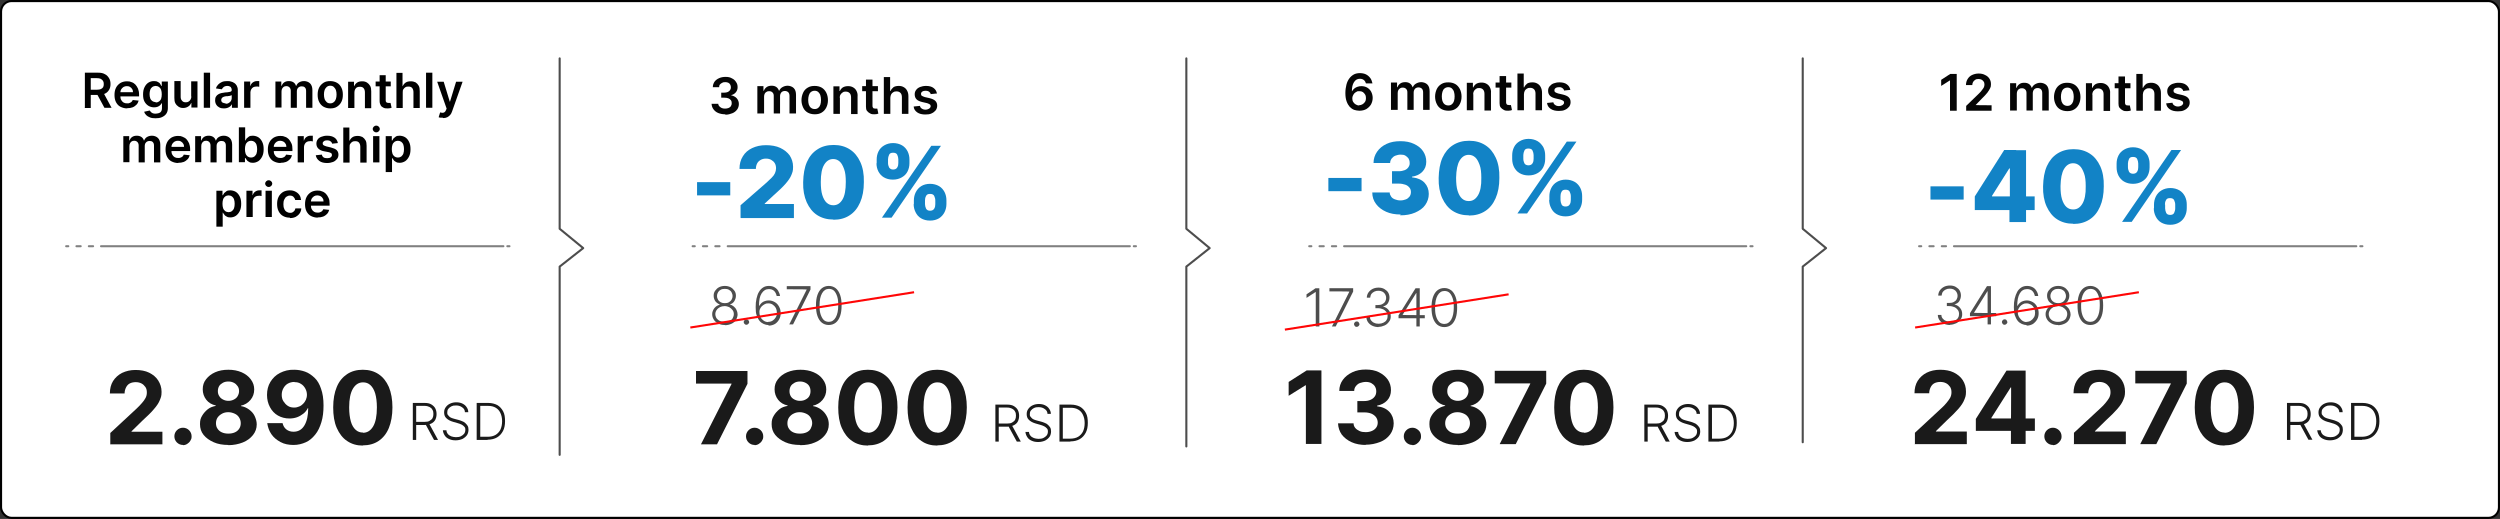 <svg xmlns="http://www.w3.org/2000/svg" viewBox="0 0 1190 247"><rect x="0" y="0" width="1190" height="247" fill="#333333" stroke="none"/><defs><style> .cls-1, .cls-2, .cls-3 { stroke: gray; } .cls-1, .cls-2, .cls-3, .cls-4, .cls-5 { fill: none; } .cls-1, .cls-2, .cls-3, .cls-5 { stroke-linecap: round; stroke-linejoin: round; } .cls-2 { stroke-dasharray: 0 0 0 0 0 0; } .cls-6 { fill: #4d4d4d; } .cls-7 { fill: #1283c6; } .cls-8 { fill: #fff; stroke: #000; } .cls-8, .cls-4 { stroke-miterlimit: 10; } .cls-3 { stroke-dasharray: 0 0 0 0 2 3.9; } .cls-9 { fill: #050505; } .cls-10 { fill: #1a1a1a; } .cls-4 { stroke: #ff0606; } .cls-5 { stroke: #4d4d4d; } </style></defs><g><g id="Layer_2"><rect class="cls-8" x=".5" y=".5" width="1189" height="246" rx="5" ry="5"></rect><g><path class="cls-10" d="M52.5,211.4v-5.3l12.4-11.5c1.1-1,1.9-1.9,2.7-2.8.7-.8,1.3-1.6,1.7-2.4s.6-1.6.6-2.6-.2-1.9-.7-2.6-1.1-1.3-1.9-1.7-1.7-.6-2.7-.6-2,.2-2.8.6c-.8.4-1.4,1.1-1.8,1.9s-.7,1.8-.7,2.9h-7c0-2.3.5-4.3,1.5-5.9s2.5-3,4.3-3.9c1.9-.9,4-1.4,6.4-1.4s4.7.4,6.5,1.3,3.3,2.1,4.3,3.7c1,1.6,1.6,3.3,1.6,5.4s-.3,2.6-.8,3.9-1.4,2.7-2.8,4.3c-1.3,1.6-3.2,3.4-5.6,5.6l-5.1,5v.2h14.7v6h-24.9Z"></path><path class="cls-10" d="M87.1,211.8c-1.1,0-2.1-.4-2.9-1.2s-1.2-1.8-1.2-2.9.4-2.1,1.2-2.9c.8-.8,1.8-1.2,2.9-1.2s2.1.4,2.9,1.2c.8.8,1.2,1.8,1.2,2.9s-.2,1.4-.6,2.1-.9,1.1-1.5,1.5-1.3.6-2,.6h0Z"></path><path class="cls-10" d="M108.7,211.8c-2.6,0-5-.4-7-1.3s-3.6-2-4.8-3.5-1.7-3.2-1.7-5.1.3-2.8,1-4,1.6-2.2,2.7-3.1,2.4-1.3,3.8-1.6v-.2c-1.9-.4-3.4-1.3-4.5-2.7s-1.7-3.1-1.7-5,.5-3.4,1.6-4.8c1.1-1.4,2.5-2.5,4.3-3.3s3.9-1.2,6.3-1.2,4.4.4,6.3,1.2c1.8.8,3.3,1.9,4.4,3.4s1.6,3,1.6,4.8c0,1.9-.6,3.6-1.8,5s-2.7,2.3-4.5,2.7v.2c1.4.2,2.7.8,3.8,1.6s2.1,1.8,2.7,3.1,1,2.6,1,4c0,1.9-.6,3.6-1.8,5.1-1.2,1.5-2.8,2.7-4.8,3.5s-4.4,1.3-7,1.3h0ZM108.7,206.4c1.2,0,2.2-.2,3.1-.6.9-.4,1.6-1,2.1-1.8s.7-1.6.7-2.6-.3-1.9-.8-2.7c-.5-.8-1.2-1.4-2.1-1.8s-1.9-.7-3-.7-2.1.2-3,.7-1.6,1.1-2.1,1.8-.8,1.7-.8,2.7.2,1.9.7,2.6c.5.8,1.2,1.4,2.1,1.8s1.9.6,3.1.6h0ZM108.7,190.8c1,0,1.8-.2,2.6-.6.8-.4,1.4-.9,1.8-1.6.4-.7.7-1.5.7-2.4s-.2-1.7-.7-2.4-1-1.2-1.8-1.6-1.6-.6-2.6-.6-1.9.2-2.6.6-1.4.9-1.8,1.6c-.4.7-.6,1.5-.6,2.4s.2,1.7.7,2.4c.4.7,1,1.2,1.8,1.6s1.6.6,2.6.6h0Z"></path><path class="cls-10" d="M140,176c1.8,0,3.5.3,5.2.9,1.7.6,3.1,1.6,4.5,2.9s2.4,3.1,3.1,5.2c.8,2.2,1.2,4.8,1.2,8,0,3-.3,5.6-1,7.9-.7,2.3-1.6,4.3-2.9,5.9s-2.7,2.9-4.5,3.7-3.7,1.3-5.9,1.3-4.4-.4-6.2-1.4-3.2-2.1-4.3-3.7c-1.1-1.6-1.7-3.3-2-5.3h7.3c.3,1.3.9,2.3,1.8,3s2,1.1,3.4,1.1c2.3,0,4-1,5.2-3s1.8-4.7,1.8-8.2h-.2c-.5,1-1.2,1.9-2.1,2.6-.9.7-1.9,1.3-3,1.7s-2.4.6-3.6.6c-2.1,0-3.9-.5-5.5-1.4s-2.9-2.3-3.8-4-1.4-3.6-1.4-5.8c0-2.3.5-4.4,1.6-6.2,1.1-1.8,2.6-3.3,4.6-4.3,2-1,4.2-1.6,6.8-1.5h0ZM140.1,181.8c-1.1,0-2.2.3-3.1.8s-1.6,1.3-2.1,2.2c-.5.9-.8,1.9-.8,3.1,0,1.1.2,2.2.8,3.1s1.2,1.6,2.1,2.2,1.9.8,3,.8,1.6-.2,2.4-.5,1.4-.8,1.9-1.3,1-1.2,1.3-1.9c.3-.7.5-1.5.5-2.4,0-1.1-.3-2.1-.8-3s-1.2-1.7-2.1-2.2c-.9-.6-1.9-.8-3-.8h0Z"></path><path class="cls-10" d="M172.8,212.1c-2.9,0-5.4-.7-7.6-2.2-2.1-1.4-3.7-3.5-4.9-6.2s-1.7-6-1.7-9.8c0-3.8.6-7.1,1.7-9.7,1.1-2.7,2.8-4.7,4.9-6.1,2.1-1.4,4.6-2.1,7.5-2.1s5.4.7,7.5,2.1c2.1,1.4,3.7,3.4,4.9,6.1,1.1,2.7,1.7,5.9,1.7,9.7,0,3.8-.6,7.1-1.7,9.8-1.1,2.7-2.8,4.8-4.9,6.2-2.1,1.4-4.6,2.1-7.6,2.1h0ZM172.8,206c2,0,3.6-1,4.8-3s1.8-5,1.8-9.1c0-2.6-.3-4.9-.8-6.6s-1.3-3.1-2.3-4-2.1-1.3-3.5-1.3c-2,0-3.6,1-4.8,3-1.2,2-1.8,5-1.8,8.9,0,2.7.3,4.9.8,6.7.5,1.8,1.3,3.1,2.3,4,1,.9,2.1,1.3,3.5,1.3h0Z"></path></g><g><path class="cls-10" d="M196.5,209.4v-17.6h5.7c1.2,0,2.3.2,3.1.7s1.5,1.1,1.9,1.9c.4.8.6,1.7.6,2.7s-.2,1.9-.6,2.7-1.1,1.4-1.9,1.8-1.9.7-3.1.7h-4.8v-1.5h4.8c.9,0,1.7-.1,2.3-.5s1.1-.7,1.4-1.3c.3-.6.4-1.2.4-2s-.1-1.4-.5-2c-.3-.6-.8-1-1.4-1.3-.6-.3-1.4-.5-2.3-.5h-4v16.2h-1.6,0ZM204.2,201.5l4.3,7.9h-1.9l-4.3-7.9h1.8,0Z"></path><path class="cls-10" d="M221.3,196.2c0-1-.5-1.8-1.3-2.3-.8-.6-1.7-.9-2.9-.9s-1.5.1-2.2.4c-.6.3-1.1.7-1.5,1.2s-.5,1.1-.5,1.7,0,.9.3,1.2.5.7.8.9c.3.2.7.5,1.1.6s.8.3,1.3.4l1.9.5c.6.1,1.1.4,1.7.6.6.2,1.1.5,1.5.9s.8.8,1.1,1.3c.3.5.4,1.2.4,1.9s-.2,1.8-.7,2.5c-.5.7-1.2,1.3-2.1,1.8-.9.4-2,.7-3.3.7s-2.2-.2-3.1-.6c-.9-.4-1.6-.9-2.1-1.7s-.8-1.5-.9-2.5h1.7c0,.7.3,1.3.7,1.8.4.5.9.8,1.6,1.1.6.2,1.4.4,2.2.4s1.7-.1,2.3-.4,1.2-.7,1.6-1.2.6-1.2.6-1.9-.1-1.1-.5-1.5-.7-.7-1.3-1c-.6-.3-1.2-.5-1.9-.7l-2.1-.6c-1.4-.4-2.5-1-3.2-1.7-.8-.7-1.1-1.7-1.1-2.8s.3-1.8.8-2.5,1.2-1.3,2.1-1.7,1.8-.6,2.9-.6,2.1.2,2.9.6c.8.4,1.5.9,2,1.7.5.7.8,1.5.8,2.4h-1.6,0Z"></path><path class="cls-10" d="M232.1,209.4h-5.2v-17.6h5.5c1.7,0,3.1.4,4.3,1,1.2.7,2.1,1.7,2.8,3s.9,2.9.9,4.7-.3,3.4-1,4.7-1.6,2.3-2.8,3c-1.2.7-2.7,1.1-4.5,1.1h0ZM228.6,207.9h3.5c1.5,0,2.8-.3,3.8-.9s1.8-1.5,2.3-2.5c.5-1.1.8-2.4.8-4s-.3-2.8-.8-3.9-1.2-1.9-2.2-2.5c-1-.6-2.2-.9-3.6-.9h-3.8v14.7h0Z"></path></g><g><path class="cls-10" d="M473.8,210.2v-17.6h5.7c1.2,0,2.3.2,3.1.7s1.5,1.1,1.9,1.9c.4.8.6,1.7.6,2.7s-.2,1.9-.6,2.7-1.1,1.4-1.9,1.8-1.9.7-3.1.7h-4.8v-1.5h4.8c.9,0,1.7-.1,2.3-.5s1.1-.7,1.4-1.3c.3-.6.4-1.2.4-2s-.1-1.4-.5-2c-.3-.6-.8-1-1.4-1.3-.6-.3-1.4-.5-2.3-.5h-4v16.2h-1.6,0ZM481.6,202.3l4.3,7.9h-1.9l-4.3-7.9h1.8,0Z"></path><path class="cls-10" d="M498.6,197c0-1-.5-1.8-1.3-2.3-.8-.6-1.7-.9-2.9-.9s-1.5.1-2.2.4c-.6.3-1.1.7-1.5,1.2s-.5,1.1-.5,1.7,0,.9.3,1.2.5.7.8.9c.3.2.7.5,1.1.6s.8.3,1.3.4l1.9.5c.6.1,1.1.4,1.7.6.6.2,1.1.5,1.5.9s.8.8,1.1,1.3c.3.5.4,1.2.4,1.9s-.2,1.8-.7,2.5c-.5.7-1.2,1.3-2.1,1.8-.9.4-2,.7-3.3.7s-2.2-.2-3.1-.6c-.9-.4-1.6-.9-2.1-1.7s-.8-1.5-.9-2.5h1.7c0,.7.3,1.3.7,1.8.4.5.9.8,1.6,1.1.6.2,1.4.4,2.2.4s1.7-.1,2.3-.4,1.2-.7,1.6-1.2.6-1.2.6-1.9-.1-1.1-.5-1.5-.7-.7-1.3-1c-.6-.3-1.2-.5-1.9-.7l-2.1-.6c-1.4-.4-2.5-1-3.2-1.7-.8-.7-1.1-1.7-1.1-2.8s.3-1.8.8-2.5,1.2-1.3,2.1-1.7,1.8-.6,2.9-.6,2.1.2,2.9.6c.8.4,1.5.9,2,1.7.5.7.8,1.5.8,2.4h-1.6,0Z"></path><path class="cls-10" d="M509.5,210.2h-5.2v-17.6h5.5c1.7,0,3.1.4,4.3,1,1.2.7,2.1,1.7,2.8,3s.9,2.9.9,4.7-.3,3.4-1,4.7-1.6,2.3-2.8,3c-1.2.7-2.7,1.1-4.5,1.1h0ZM505.9,208.8h3.5c1.5,0,2.8-.3,3.8-.9s1.8-1.5,2.3-2.5c.5-1.1.8-2.4.8-4s-.3-2.8-.8-3.9-1.2-1.9-2.2-2.5c-1-.6-2.2-.9-3.6-.9h-3.8v14.7h0Z"></path></g><g><path class="cls-10" d="M782.7,210.2v-17.6h5.7c1.2,0,2.3.2,3.1.7s1.5,1.1,1.9,1.9c.4.8.6,1.7.6,2.7s-.2,1.9-.6,2.7-1.1,1.4-1.9,1.8-1.9.7-3.1.7h-4.8v-1.5h4.8c.9,0,1.7-.1,2.3-.5s1.1-.7,1.4-1.3c.3-.6.4-1.2.4-2s-.1-1.4-.5-2c-.3-.6-.8-1-1.4-1.3-.6-.3-1.4-.5-2.3-.5h-4v16.2h-1.6,0ZM790.5,202.3l4.3,7.9h-1.9l-4.3-7.9h1.8,0Z"></path><path class="cls-10" d="M807.6,197c0-1-.5-1.8-1.3-2.3-.8-.6-1.7-.9-2.9-.9s-1.5.1-2.2.4c-.6.3-1.1.7-1.5,1.2s-.5,1.1-.5,1.7,0,.9.3,1.2.5.7.8.9c.3.2.7.5,1.1.6s.8.3,1.3.4l1.9.5c.6.1,1.1.4,1.7.6.6.2,1.1.5,1.5.9s.8.8,1.1,1.3c.3.5.4,1.2.4,1.9s-.2,1.8-.7,2.5c-.5.7-1.2,1.3-2.1,1.8-.9.4-2,.7-3.3.7s-2.2-.2-3.1-.6c-.9-.4-1.6-.9-2.1-1.7s-.8-1.5-.9-2.5h1.7c0,.7.3,1.3.7,1.8.4.5.9.8,1.6,1.1.6.2,1.4.4,2.2.4s1.7-.1,2.3-.4,1.2-.7,1.6-1.2.6-1.2.6-1.9-.1-1.1-.5-1.5-.7-.7-1.3-1c-.6-.3-1.2-.5-1.9-.7l-2.1-.6c-1.4-.4-2.5-1-3.2-1.7-.8-.7-1.1-1.7-1.1-2.8s.3-1.8.8-2.5,1.2-1.3,2.1-1.7,1.8-.6,2.9-.6,2.1.2,2.9.6c.8.4,1.5.9,2,1.7.5.7.8,1.5.8,2.4h-1.6,0Z"></path><path class="cls-10" d="M818.4,210.2h-5.2v-17.6h5.5c1.7,0,3.1.4,4.3,1,1.2.7,2.1,1.7,2.8,3s.9,2.9.9,4.7-.3,3.4-1,4.7-1.6,2.3-2.8,3c-1.2.7-2.7,1.1-4.5,1.1h0ZM814.9,208.8h3.5c1.5,0,2.8-.3,3.8-.9s1.8-1.5,2.3-2.5c.5-1.1.8-2.4.8-4s-.3-2.8-.8-3.9-1.2-1.9-2.2-2.5c-1-.6-2.2-.9-3.6-.9h-3.8v14.7h0Z"></path></g><g><path class="cls-10" d="M1088.6,209.4v-17.6h5.7c1.2,0,2.3.2,3.1.7s1.5,1.1,1.9,1.9c.4.8.6,1.7.6,2.7s-.2,1.9-.6,2.7-1.1,1.4-1.9,1.8-1.9.7-3.1.7h-4.8v-1.5h4.8c.9,0,1.7-.1,2.3-.5s1.1-.7,1.4-1.3c.3-.6.4-1.2.4-2s-.1-1.4-.5-2c-.3-.6-.8-1-1.4-1.3-.6-.3-1.4-.5-2.3-.5h-4v16.2h-1.6,0ZM1096.4,201.4l4.3,7.9h-1.9l-4.3-7.9h1.8,0Z"></path><path class="cls-10" d="M1113.5,196.2c0-1-.5-1.8-1.3-2.3-.8-.6-1.7-.9-2.9-.9s-1.5.1-2.2.4c-.6.3-1.1.7-1.5,1.2s-.5,1.1-.5,1.7,0,.9.3,1.2.5.7.8.9c.3.2.7.5,1.1.6s.8.3,1.3.4l1.9.5c.6.1,1.1.4,1.7.6.6.2,1.1.5,1.5.9s.8.8,1.1,1.3c.3.5.4,1.2.4,1.9s-.2,1.8-.7,2.5c-.5.7-1.2,1.3-2.1,1.8-.9.4-2,.7-3.3.7s-2.2-.2-3.1-.6c-.9-.4-1.6-.9-2.1-1.7s-.8-1.5-.9-2.5h1.7c0,.7.3,1.3.7,1.8.4.5.9.8,1.6,1.1.6.2,1.4.4,2.2.4s1.7-.1,2.3-.4,1.2-.7,1.6-1.2.6-1.2.6-1.9-.1-1.1-.5-1.5-.7-.7-1.3-1c-.6-.3-1.2-.5-1.9-.7l-2.1-.6c-1.4-.4-2.5-1-3.2-1.7-.8-.7-1.1-1.7-1.1-2.8s.3-1.8.8-2.5,1.2-1.3,2.1-1.7,1.8-.6,2.9-.6,2.1.2,2.9.6c.8.4,1.5.9,2,1.7.5.7.8,1.5.8,2.4h-1.6,0Z"></path><path class="cls-10" d="M1124.3,209.4h-5.2v-17.6h5.5c1.7,0,3.1.4,4.3,1,1.2.7,2.1,1.7,2.8,3s.9,2.9.9,4.7-.3,3.4-1,4.7-1.6,2.3-2.8,3c-1.2.7-2.7,1.1-4.5,1.1h0ZM1120.7,207.9h3.5c1.5,0,2.8-.3,3.8-.9s1.8-1.5,2.3-2.5c.5-1.1.8-2.4.8-4s-.3-2.8-.8-3.9-1.2-1.9-2.2-2.5c-1-.6-2.2-.9-3.6-.9h-3.8v14.7h0Z"></path></g><g><g><line class="cls-1" x1="31.5" y1="117.2" x2="32.5" y2="117.2"></line><line class="cls-3" x1="36.4" y1="117.2" x2="46.2" y2="117.2"></line><line class="cls-2" x1="48.1" y1="117.2" x2="239.6" y2="117.2"></line><line class="cls-1" x1="241.5" y1="117.2" x2="242.5" y2="117.2"></line></g><polyline class="cls-5" points="266.4 216.5 266.4 126.9 277.6 118.1 266.4 108.9 266.4 27.8"></polyline></g><g><path class="cls-10" d="M333.7,211.4l14.5-28.6v-.2h-16.9v-6h24.5v6.1l-14.5,28.8h-7.6,0Z"></path><path class="cls-10" d="M359.2,211.8c-1.1,0-2.1-.4-2.9-1.2-.8-.8-1.2-1.8-1.2-2.9s.4-2.1,1.2-2.9c.8-.8,1.8-1.2,2.9-1.2s2,.4,2.9,1.2c.8.8,1.2,1.8,1.2,2.9s-.2,1.4-.6,2.1-.9,1.1-1.5,1.5-1.3.6-2,.6h0Z"></path><path class="cls-10" d="M380.8,211.8c-2.6,0-5-.4-7-1.3s-3.6-2-4.8-3.5c-1.2-1.5-1.7-3.2-1.7-5.1s.3-2.8,1-4,1.6-2.2,2.7-3.1,2.4-1.3,3.9-1.6v-.2c-1.9-.4-3.4-1.3-4.5-2.7s-1.7-3.1-1.7-5,.5-3.4,1.6-4.8c1.1-1.4,2.5-2.5,4.4-3.3s4-1.2,6.3-1.2,4.5.4,6.3,1.2c1.9.8,3.3,1.9,4.4,3.4s1.6,3,1.6,4.8c0,1.9-.6,3.6-1.8,5-1.2,1.4-2.7,2.3-4.5,2.7v.2c1.4.2,2.7.8,3.8,1.6,1.1.8,2,1.8,2.7,3.1.7,1.2,1,2.6,1,4,0,1.9-.6,3.6-1.8,5.1-1.2,1.5-2.8,2.7-4.8,3.5-2,.9-4.4,1.3-7,1.3h0ZM380.8,206.4c1.2,0,2.2-.2,3.1-.6.9-.4,1.6-1,2-1.8s.7-1.6.7-2.6-.3-1.9-.8-2.7c-.5-.8-1.2-1.4-2.1-1.8s-1.9-.7-3-.7-2.1.2-3,.7c-.9.4-1.6,1.1-2.1,1.8s-.8,1.7-.8,2.7.2,1.9.7,2.6c.5.8,1.2,1.4,2.1,1.8s1.9.6,3.1.6h0ZM380.8,190.8c1,0,1.9-.2,2.6-.6.8-.4,1.4-.9,1.8-1.6.4-.7.6-1.5.6-2.4s-.2-1.7-.6-2.4-1-1.2-1.8-1.6-1.6-.6-2.6-.6-1.9.2-2.6.6-1.4.9-1.8,1.6c-.4.7-.6,1.5-.6,2.4s.2,1.7.6,2.4c.4.7,1,1.2,1.8,1.6s1.6.6,2.6.6h0Z"></path><path class="cls-10" d="M413.2,212.1c-2.9,0-5.5-.7-7.6-2.2-2.1-1.4-3.7-3.5-4.9-6.2s-1.7-6-1.7-9.8c0-3.8.6-7.1,1.7-9.7,1.1-2.7,2.8-4.7,4.9-6.1,2.1-1.4,4.6-2.1,7.5-2.1s5.4.7,7.5,2.1c2.1,1.4,3.7,3.4,4.9,6.1,1.1,2.7,1.7,5.9,1.7,9.7,0,3.8-.6,7.1-1.7,9.8-1.1,2.7-2.8,4.8-4.9,6.2-2.1,1.4-4.6,2.1-7.5,2.1h0ZM413.2,206c2,0,3.6-1,4.8-3s1.8-5,1.8-9.1c0-2.6-.3-4.9-.8-6.6s-1.3-3.1-2.3-4-2.1-1.3-3.5-1.3c-2,0-3.6,1-4.8,3-1.2,2-1.8,5-1.8,8.9,0,2.7.3,4.9.8,6.7.5,1.8,1.3,3.1,2.3,4,1,.9,2.1,1.3,3.5,1.3h0Z"></path><path class="cls-10" d="M446.2,212.1c-2.9,0-5.5-.7-7.6-2.2-2.1-1.4-3.7-3.5-4.9-6.2s-1.7-6-1.7-9.8c0-3.8.6-7.1,1.7-9.7,1.1-2.7,2.8-4.7,4.9-6.1,2.1-1.4,4.6-2.1,7.5-2.1s5.4.7,7.5,2.1c2.1,1.4,3.7,3.4,4.9,6.1,1.1,2.7,1.7,5.9,1.7,9.7,0,3.8-.6,7.1-1.7,9.8-1.1,2.7-2.8,4.8-4.9,6.2-2.1,1.4-4.6,2.1-7.5,2.1h0ZM446.2,206c2,0,3.6-1,4.8-3s1.8-5,1.8-9.1c0-2.6-.3-4.9-.8-6.6s-1.3-3.1-2.3-4-2.1-1.3-3.5-1.3c-2,0-3.6,1-4.8,3-1.2,2-1.8,5-1.8,8.9,0,2.7.3,4.9.8,6.7.5,1.8,1.3,3.1,2.3,4,1,.9,2.1,1.3,3.5,1.3h0Z"></path></g><path class="cls-7" d="M347.6,86.7v6.3h-15.8v-6.3h15.8Z"></path><path class="cls-7" d="M352.5,103.6v-5.9l12.5-10.9c.9-.8,1.7-1.6,2.4-2.3s1.2-1.4,1.5-2.1.5-1.5.5-2.3-.2-1.8-.6-2.4c-.4-.7-1-1.2-1.7-1.6s-1.5-.6-2.5-.6-1.8.2-2.5.6-1.3.9-1.7,1.7-.6,1.6-.6,2.6h-7.8c0-2.3.5-4.3,1.6-6,1-1.7,2.5-3,4.4-3.9s4.1-1.4,6.6-1.4,4.9.4,6.8,1.3,3.4,2.1,4.5,3.6c1,1.6,1.6,3.3,1.6,5.4s-.3,2.6-.8,3.9c-.5,1.3-1.5,2.7-2.8,4.2-1.4,1.6-3.3,3.4-5.8,5.6l-4.1,3.8v.2h13.9v6.7h-25.3Z"></path><path class="cls-7" d="M396.7,104.5c-3,0-5.5-.7-7.7-2.1s-3.8-3.5-5-6.1c-1.2-2.7-1.8-5.9-1.7-9.6s.6-6.9,1.8-9.6,2.8-4.6,5-6c2.1-1.4,4.7-2.1,7.7-2.1s5.5.7,7.7,2.1c2.2,1.4,3.8,3.4,5,6,1.2,2.6,1.8,5.8,1.7,9.6,0,3.8-.6,7-1.8,9.7s-2.8,4.7-5,6.1c-2.1,1.4-4.7,2.1-7.7,2.1h0ZM396.7,97.7c1.8,0,3.2-.9,4.3-2.7s1.6-4.6,1.6-8.4c0-2.5-.2-4.5-.8-6.1s-1.2-2.8-2.1-3.6c-.9-.8-1.9-1.2-3.1-1.2-1.8,0-3.2.9-4.3,2.7s-1.6,4.5-1.6,8.2c0,2.5.2,4.6.7,6.2s1.2,2.9,2.1,3.7,1.9,1.2,3.1,1.2h0Z"></path><path class="cls-7" d="M417.3,77.7v-1.8c0-1.4.3-2.7.9-3.9s1.5-2.1,2.7-2.8c1.2-.7,2.6-1.1,4.2-1.1s3.1.4,4.3,1.1c1.2.7,2,1.7,2.6,2.8.6,1.2.9,2.5.9,3.9v1.8c0,1.4-.3,2.7-.9,3.9s-1.5,2.1-2.7,2.8-2.6,1.1-4.3,1.1-3.1-.4-4.3-1.1-2-1.7-2.6-2.8c-.6-1.2-.9-2.5-.9-3.9h0ZM419.8,103.6l23.5-34.2h4.6l-23.5,34.2h-4.6ZM422.7,75.8v1.8c0,.8.2,1.4.5,2.1.4.6,1,1,1.9,1s1.6-.3,2-1,.5-1.3.5-2.1v-1.8c0-.7-.2-1.4-.5-2.1s-1-1-2-1-1.6.3-1.9,1-.5,1.4-.5,2.1h0ZM435,97.2v-1.8c0-1.4.3-2.7.9-3.9s1.5-2.2,2.6-2.9,2.6-1.1,4.2-1.1,3.1.4,4.3,1.1c1.2.7,2,1.7,2.6,2.8.6,1.2.9,2.5.9,3.9v1.8c0,1.4-.3,2.7-.9,3.9s-1.5,2.2-2.6,2.9c-1.2.7-2.6,1.1-4.3,1.1s-3.1-.4-4.3-1.1-2-1.7-2.6-2.9c-.6-1.2-.9-2.5-.9-3.9h0ZM440.3,95.4v1.8c0,.7.2,1.4.5,2.1.4.7,1,1,1.9,1s1.6-.3,2-1,.5-1.3.5-2.1v-1.8c0-.8-.2-1.4-.5-2.1s-1-1-2-1-1.6.3-1.9,1c-.4.7-.5,1.4-.5,2.1h0Z"></path><g><g><line class="cls-1" x1="329.7" y1="117.2" x2="330.7" y2="117.2"></line><line class="cls-3" x1="334.6" y1="117.2" x2="344.4" y2="117.2"></line><line class="cls-2" x1="346.4" y1="117.2" x2="537.8" y2="117.2"></line><line class="cls-1" x1="539.7" y1="117.2" x2="540.7" y2="117.2"></line></g><polyline class="cls-5" points="564.7 212.5 564.7 126.9 575.8 118.1 564.7 108.9 564.7 27.8"></polyline></g><path class="cls-7" d="M648.1,84.7v6.3h-15.8v-6.3h15.8Z"></path><path class="cls-7" d="M666.7,102.1c-2.6,0-4.9-.4-6.9-1.3s-3.6-2.1-4.8-3.7-1.8-3.4-1.8-5.5h8.3c0,.8.3,1.4.7,2,.4.6,1,1,1.8,1.3s1.6.5,2.6.5,1.8-.2,2.6-.5,1.3-.8,1.8-1.4c.4-.6.6-1.3.6-2.1,0-.8-.2-1.5-.7-2.1-.5-.6-1.1-1.1-2-1.4s-1.9-.5-3-.5h-3.3v-5.9h3.3c1,0,1.9-.2,2.7-.5s1.4-.8,1.8-1.4.7-1.3.6-2.1c0-.8-.2-1.4-.5-2-.4-.6-.9-1-1.5-1.4s-1.4-.5-2.3-.5-1.7.2-2.5.5-1.3.8-1.8,1.4c-.4.6-.7,1.3-.7,2.1h-7.9c0-2,.6-3.8,1.7-5.4,1.1-1.6,2.6-2.8,4.5-3.7,1.9-.9,4.1-1.3,6.6-1.3s4.6.4,6.5,1.3c1.9.9,3.3,2,4.3,3.5,1,1.5,1.5,3.1,1.5,5,0,1.9-.6,3.5-1.9,4.8s-2.9,2-4.9,2.3v.3c2.7.3,4.7,1.2,6,2.6s2,3.2,2,5.3c0,2-.6,3.7-1.7,5.3s-2.8,2.7-4.8,3.6c-2.1.9-4.4,1.3-7.1,1.3h0Z"></path><path class="cls-7" d="M699.2,102.5c-3,0-5.5-.7-7.7-2.1-2.2-1.4-3.8-3.5-5-6.1s-1.8-5.9-1.7-9.6.6-6.9,1.8-9.6c1.2-2.6,2.8-4.6,5-6,2.2-1.4,4.7-2.1,7.7-2.1s5.5.7,7.7,2.1c2.2,1.4,3.8,3.4,5,6,1.2,2.6,1.8,5.8,1.7,9.6,0,3.8-.6,7-1.8,9.7s-2.8,4.7-5,6.1c-2.2,1.4-4.7,2.1-7.7,2.1h0ZM699.2,95.7c1.8,0,3.2-.9,4.3-2.7,1.1-1.8,1.7-4.6,1.6-8.4,0-2.5-.2-4.5-.8-6.1s-1.2-2.8-2.1-3.6-1.9-1.2-3.1-1.2c-1.8,0-3.2.9-4.3,2.7-1.1,1.8-1.6,4.5-1.7,8.2,0,2.5.2,4.6.7,6.2s1.2,2.9,2.1,3.7,1.9,1.2,3.1,1.2h0Z"></path><path class="cls-7" d="M719.8,75.7v-1.8c0-1.4.3-2.7.9-3.9s1.5-2.1,2.7-2.8c1.2-.7,2.6-1.1,4.2-1.1s3.1.4,4.3,1.1c1.2.7,2,1.7,2.7,2.8.6,1.2.9,2.5.9,3.9v1.8c0,1.4-.3,2.7-.9,3.9s-1.5,2.1-2.7,2.8-2.6,1.1-4.3,1.1-3.1-.4-4.3-1.1-2-1.7-2.6-2.8c-.6-1.2-.9-2.5-.9-3.9h0ZM722.3,101.6l23.5-34.2h4.6l-23.5,34.2h-4.6ZM725.1,73.8v1.8c0,.8.2,1.4.5,2.1.3.6,1,1,1.9,1s1.6-.3,2-1,.5-1.3.5-2.1v-1.8c0-.7-.2-1.4-.5-2.1s-1-1-2-1-1.6.3-1.9,1-.5,1.4-.5,2.1h0ZM737.5,95.2v-1.8c0-1.4.3-2.7.9-3.9s1.5-2.2,2.7-2.9c1.2-.7,2.6-1.1,4.2-1.1s3.1.4,4.3,1.1,2,1.7,2.6,2.8c.6,1.2.9,2.5.9,3.9v1.8c0,1.4-.3,2.7-.9,3.9-.6,1.2-1.5,2.2-2.7,2.9-1.2.7-2.6,1.1-4.3,1.1s-3.1-.4-4.3-1.1-2-1.7-2.6-2.9c-.6-1.2-.9-2.5-.9-3.9h0ZM742.8,93.4v1.8c0,.7.2,1.4.5,2.1.3.7,1,1,1.9,1s1.6-.3,2-1,.5-1.3.5-2.1v-1.8c0-.8-.2-1.4-.5-2.1s-1-1-2-1-1.6.3-1.9,1c-.4.7-.5,1.4-.5,2.1h0Z"></path><g><path class="cls-10" d="M629,176.4v34.9h-7.4v-27.9h-.2l-8,5v-6.6l8.6-5.5h6.9Z"></path><path class="cls-10" d="M650.2,211.8c-2.5,0-4.8-.4-6.8-1.3s-3.5-2.1-4.7-3.6c-1.1-1.6-1.7-3.3-1.8-5.4h7.4c0,.9.3,1.6.8,2.2.5.6,1.2,1.1,2.1,1.5s1.8.5,2.9.5,2.1-.2,3-.6c.9-.4,1.5-.9,2-1.6.5-.7.7-1.5.7-2.4s-.3-1.8-.8-2.5-1.3-1.3-2.2-1.7c-1-.4-2.1-.6-3.4-.6h-3.3v-5.4h3.3c1.1,0,2.1-.2,3-.6.9-.4,1.5-.9,2-1.6s.7-1.5.7-2.4-.2-1.6-.6-2.3c-.4-.7-1-1.2-1.7-1.6s-1.6-.6-2.6-.6-1.9.2-2.8.5-1.5.9-2,1.5-.8,1.4-.8,2.3h-7.1c0-2,.6-3.8,1.7-5.3,1.1-1.5,2.6-2.7,4.5-3.6s4-1.3,6.4-1.3,4.5.4,6.3,1.3,3.2,2.1,4.2,3.5c1,1.5,1.5,3.1,1.5,5,0,2-.6,3.6-1.8,4.9-1.2,1.3-2.8,2.1-4.8,2.5v.3c2.6.3,4.5,1.2,5.9,2.7,1.3,1.4,2,3.3,2,5.4,0,2-.6,3.8-1.7,5.3-1.2,1.6-2.7,2.8-4.8,3.6s-4.3,1.3-7,1.3h0Z"></path><path class="cls-10" d="M672.3,211.8c-1.1,0-2.1-.4-2.9-1.2s-1.2-1.8-1.2-2.9.4-2.1,1.2-2.9c.8-.8,1.8-1.2,2.9-1.2s2,.4,2.9,1.2,1.2,1.8,1.2,2.9-.2,1.4-.6,2.1c-.4.6-.9,1.1-1.5,1.5s-1.3.6-2,.6h0Z"></path><path class="cls-10" d="M693.9,211.8c-2.6,0-5-.4-7-1.3s-3.6-2-4.8-3.5-1.7-3.2-1.7-5.1.3-2.8,1-4c.7-1.2,1.6-2.2,2.7-3.1,1.2-.8,2.4-1.3,3.8-1.6v-.2c-1.9-.4-3.4-1.3-4.5-2.7-1.2-1.4-1.7-3.1-1.7-5s.5-3.4,1.6-4.8c1.1-1.4,2.5-2.5,4.4-3.3s4-1.2,6.3-1.2,4.5.4,6.3,1.2,3.3,1.9,4.4,3.4c1.1,1.4,1.6,3,1.6,4.8,0,1.9-.6,3.6-1.8,5-1.2,1.4-2.7,2.3-4.5,2.7v.2c1.4.2,2.7.8,3.8,1.6s2,1.8,2.7,3.1,1,2.6,1,4c0,1.9-.6,3.6-1.8,5.1-1.2,1.5-2.8,2.7-4.8,3.5s-4.4,1.3-7,1.3h0ZM693.9,206.4c1.2,0,2.2-.2,3.1-.6s1.6-1,2-1.8c.5-.8.7-1.6.7-2.6s-.3-1.9-.8-2.7-1.2-1.4-2.1-1.8-1.9-.7-3-.7-2.1.2-3,.7-1.6,1.1-2.1,1.8-.8,1.7-.8,2.7.2,1.9.7,2.6,1.2,1.4,2.1,1.8c.9.4,1.9.6,3.1.6h0ZM693.9,190.8c1,0,1.8-.2,2.6-.6.8-.4,1.4-.9,1.8-1.6.4-.7.7-1.5.7-2.4s-.2-1.7-.7-2.4c-.4-.7-1-1.2-1.8-1.6s-1.6-.6-2.6-.6-1.9.2-2.6.6-1.3.9-1.8,1.6c-.4.7-.6,1.5-.6,2.4s.2,1.7.7,2.4,1,1.3,1.8,1.6c.8.4,1.6.6,2.6.6h0Z"></path><path class="cls-10" d="M713.9,211.3l14.5-28.6v-.2h-16.9v-6h24.5v6.1l-14.5,28.8h-7.6,0Z"></path><path class="cls-10" d="M754,212.1c-2.9,0-5.5-.7-7.6-2.2-2.1-1.4-3.7-3.5-4.9-6.2-1.1-2.7-1.7-6-1.7-9.8,0-3.8.6-7.1,1.7-9.7s2.8-4.7,4.9-6.1c2.1-1.4,4.6-2.1,7.5-2.1s5.4.7,7.5,2.1,3.7,3.4,4.9,6.1c1.1,2.7,1.7,5.9,1.7,9.7,0,3.8-.6,7.1-1.7,9.8s-2.8,4.8-4.8,6.2c-2.1,1.4-4.6,2.1-7.5,2.1ZM754,206c2,0,3.6-1,4.8-3,1.2-2,1.8-5,1.8-9.1,0-2.6-.3-4.9-.8-6.6s-1.3-3.1-2.3-4c-1-.9-2.1-1.3-3.5-1.3-2,0-3.6,1-4.8,3-1.2,2-1.8,5-1.8,8.9,0,2.7.3,4.9.8,6.7.5,1.8,1.3,3.1,2.3,4s2.2,1.3,3.5,1.3h0Z"></path></g><g><g><line class="cls-1" x1="623.2" y1="117.2" x2="624.2" y2="117.2"></line><line class="cls-3" x1="628.1" y1="117.2" x2="637.8" y2="117.2"></line><line class="cls-2" x1="639.8" y1="117.2" x2="831.2" y2="117.2"></line><line class="cls-1" x1="833.2" y1="117.2" x2="834.2" y2="117.2"></line></g><polyline class="cls-5" points="858.1 210.5 858.1 126.9 869.2 118.1 858.1 108.9 858.1 27.8"></polyline></g><path class="cls-7" d="M934.7,88.7v6.3h-15.8v-6.3h15.8Z"></path><path class="cls-7" d="M940,99.9v-6.4l14-22.1h5.7v8.8h-3.3l-8.2,13v.3h20.3v6.5h-28.5,0ZM956.5,105.6v-7.6l.2-2.8v-23.7h7.7v34.2h-7.9Z"></path><path class="cls-7" d="M986.9,106.5c-3,0-5.5-.7-7.7-2.1-2.2-1.4-3.8-3.5-5-6.1s-1.8-5.9-1.7-9.6.6-6.9,1.8-9.6c1.2-2.6,2.8-4.6,5-6,2.2-1.4,4.7-2.1,7.7-2.1s5.5.7,7.7,2.1c2.2,1.4,3.8,3.4,5,6,1.2,2.6,1.8,5.8,1.7,9.6,0,3.8-.6,7-1.8,9.7s-2.8,4.7-5,6.1c-2.2,1.4-4.7,2.1-7.7,2.1h0ZM986.9,99.7c1.8,0,3.2-.9,4.3-2.7,1.1-1.8,1.7-4.6,1.6-8.4,0-2.5-.2-4.5-.8-6.1s-1.2-2.8-2.1-3.6-1.9-1.2-3.1-1.2c-1.8,0-3.2.9-4.3,2.7-1.1,1.8-1.6,4.5-1.7,8.2,0,2.5.2,4.6.7,6.2s1.2,2.9,2.1,3.7,1.9,1.2,3.1,1.2h0Z"></path><path class="cls-7" d="M1007.5,79.7v-1.8c0-1.4.3-2.7.9-3.9s1.5-2.1,2.7-2.8c1.2-.7,2.6-1.1,4.2-1.1s3.1.4,4.3,1.1c1.2.7,2,1.7,2.7,2.8.6,1.2.9,2.5.9,3.9v1.8c0,1.4-.3,2.7-.9,3.9s-1.5,2.1-2.7,2.8-2.6,1.1-4.3,1.1-3.1-.4-4.3-1.1-2-1.7-2.6-2.8c-.6-1.2-.9-2.5-.9-3.9h0ZM1010.1,105.6l23.5-34.2h4.6l-23.5,34.2h-4.6ZM1012.9,77.8v1.8c0,.8.2,1.4.5,2.1.3.6,1,1,1.9,1s1.6-.3,2-1,.5-1.3.5-2.1v-1.8c0-.7-.2-1.4-.5-2.1s-1-1-2-1-1.6.3-1.9,1-.5,1.4-.5,2.1h0ZM1025.3,99.2v-1.8c0-1.4.3-2.7.9-3.9s1.5-2.2,2.7-2.9,2.6-1.1,4.2-1.1,3.1.4,4.3,1.1,2,1.7,2.6,2.8c.6,1.2.9,2.5.9,3.9v1.8c0,1.4-.3,2.7-.9,3.9s-1.5,2.2-2.7,2.9c-1.2.7-2.6,1.1-4.3,1.1s-3.1-.4-4.3-1.1-2-1.7-2.6-2.9c-.6-1.2-.9-2.5-.9-3.9h0ZM1030.6,97.4v1.8c0,.7.2,1.4.5,2.1.3.7,1,1,1.9,1s1.6-.3,1.9-1,.5-1.3.5-2.1v-1.8c0-.8-.2-1.4-.5-2.1s-1-1-2-1-1.6.3-1.9,1c-.4.7-.5,1.4-.5,2.1h0Z"></path><g><path class="cls-10" d="M911.5,211.3v-5.3l12.4-11.5c1.1-1,2-1.9,2.7-2.8s1.3-1.6,1.7-2.4c.4-.8.6-1.6.6-2.6s-.2-1.9-.7-2.6-1.1-1.3-1.9-1.7-1.7-.6-2.7-.6-2,.2-2.8.6-1.4,1.1-1.8,1.9c-.4.8-.7,1.8-.7,2.9h-7c0-2.3.5-4.3,1.5-5.9s2.5-3,4.3-3.9,4-1.4,6.4-1.4,4.7.4,6.5,1.3,3.3,2.1,4.3,3.7c1,1.6,1.5,3.3,1.5,5.4s-.3,2.6-.8,3.9-1.4,2.7-2.8,4.3-3.2,3.4-5.6,5.6l-5.1,5v.2h14.7v6h-24.9,0Z"></path><path class="cls-10" d="M940.5,205.2v-5.8l14.6-23h5v8h-3l-9.2,14.5v.3h20.7v5.9h-28.1,0ZM957.2,211.3v-10.5c.1,0,.1-24.4.1-24.4h6.9v34.9h-7.1Z"></path><path class="cls-10" d="M977.2,211.8c-1.1,0-2.1-.4-2.9-1.2s-1.2-1.8-1.2-2.9.4-2.1,1.2-2.9c.8-.8,1.8-1.2,2.9-1.2s2,.4,2.9,1.2c.8.8,1.2,1.8,1.2,2.9s-.2,1.4-.6,2.1c-.4.6-.9,1.1-1.5,1.5s-1.3.6-2,.6h0Z"></path><path class="cls-10" d="M987.2,211.3v-5.3l12.4-11.5c1.1-1,2-1.9,2.7-2.8s1.3-1.6,1.7-2.4c.4-.8.6-1.6.6-2.6s-.2-1.9-.7-2.6-1.1-1.3-1.9-1.7-1.7-.6-2.7-.6-2,.2-2.8.6-1.4,1.1-1.8,1.9c-.4.8-.7,1.8-.7,2.9h-7c0-2.3.5-4.3,1.5-5.9s2.5-3,4.3-3.9,4-1.4,6.4-1.4,4.7.4,6.5,1.3,3.3,2.1,4.3,3.7c1,1.6,1.5,3.3,1.5,5.4s-.3,2.6-.8,3.9-1.4,2.7-2.8,4.3-3.2,3.4-5.6,5.6l-5.1,5v.2h14.7v6h-24.9,0Z"></path><path class="cls-10" d="M1018.8,211.3l14.5-28.6v-.2h-16.9v-6h24.5v6.1l-14.5,28.8h-7.6,0Z"></path><path class="cls-10" d="M1058.9,212.1c-2.9,0-5.4-.7-7.6-2.2-2.1-1.4-3.7-3.5-4.9-6.2-1.1-2.7-1.7-6-1.7-9.8,0-3.8.6-7.1,1.7-9.7s2.8-4.7,4.9-6.1c2.1-1.4,4.6-2.1,7.5-2.1s5.4.7,7.5,2.1,3.7,3.4,4.9,6.1c1.1,2.7,1.7,5.9,1.7,9.7,0,3.8-.6,7.1-1.7,9.8-1.1,2.7-2.8,4.8-4.8,6.2-2.1,1.4-4.6,2.1-7.6,2.1h0ZM1058.9,206c2,0,3.6-1,4.8-3,1.2-2,1.8-5,1.8-9.1,0-2.6-.3-4.9-.8-6.6s-1.3-3.1-2.3-4-2.1-1.3-3.5-1.3c-2,0-3.6,1-4.8,3-1.2,2-1.8,5-1.8,8.9,0,2.7.3,4.9.8,6.7s1.3,3.1,2.3,4,2.2,1.3,3.5,1.3h0Z"></path></g><g><line class="cls-1" x1="913.5" y1="117.2" x2="914.5" y2="117.2"></line><line class="cls-3" x1="918.4" y1="117.2" x2="928.2" y2="117.2"></line><line class="cls-2" x1="930.1" y1="117.2" x2="1121.6" y2="117.2"></line><line class="cls-1" x1="1123.5" y1="117.2" x2="1124.5" y2="117.2"></line></g><g><g><path class="cls-6" d="M345,154.7c-1.2,0-2.2-.2-3.1-.7s-1.6-1-2.1-1.8c-.5-.8-.8-1.6-.8-2.6s.2-1.4.5-2.1c.3-.6.8-1.2,1.3-1.6s1.2-.7,1.9-.9h0c-.9-.4-1.6-.9-2.2-1.6-.5-.8-.8-1.6-.8-2.6s.2-1.7.7-2.4c.5-.7,1.1-1.3,1.9-1.7.8-.4,1.7-.6,2.7-.6s1.9.2,2.7.6,1.4,1,1.9,1.7.7,1.5.7,2.4-.3,1.8-.8,2.6-1.3,1.3-2.1,1.5h0c.7.2,1.3.5,1.9,1,.5.4,1,1,1.3,1.7.3.6.5,1.4.5,2.1s-.3,1.8-.8,2.6-1.2,1.4-2.1,1.8-1.9.7-3.1.7h0ZM345,153.2c.9,0,1.6-.2,2.3-.5s1.2-.7,1.5-1.3.5-1.2.5-1.9-.2-1.4-.6-1.9-.9-1-1.6-1.4c-.7-.3-1.4-.5-2.2-.5s-1.6.2-2.2.5-1.2.8-1.6,1.4-.6,1.2-.6,1.9.2,1.3.5,1.9c.4.5.9,1,1.5,1.3s1.4.5,2.3.5h0ZM345,144.3c.7,0,1.4-.1,1.9-.4s1-.7,1.3-1.2c.3-.5.5-1.1.5-1.8s-.2-1.2-.5-1.8-.8-.9-1.3-1.2-1.2-.4-1.9-.4-1.4.1-1.9.4c-.6.3-1,.7-1.3,1.2-.3.5-.5,1.1-.5,1.8s.2,1.3.5,1.8c.3.5.8.9,1.3,1.2.6.3,1.2.4,1.9.4h0Z"></path><path class="cls-6" d="M355.3,154.6c-.4,0-.6-.1-.9-.4s-.4-.6-.4-.9.1-.6.4-.9.5-.4.9-.4.6.1.9.4.4.6.4.9,0,.4-.2.6c-.1.2-.3.4-.5.5s-.4.2-.6.2h0Z"></path><path class="cls-6" d="M365.7,154.7c-.8,0-1.5-.2-2.2-.5-.7-.3-1.4-.8-1.9-1.4-.6-.7-1-1.6-1.4-2.6s-.5-2.4-.5-4,.1-2.8.4-4.1c.3-1.2.6-2.3,1.2-3.2.5-.9,1.2-1.6,2-2.1s1.7-.7,2.7-.7,1.9.2,2.6.6,1.4,1,1.8,1.7.8,1.6.9,2.5h-1.6c-.2-1-.6-1.8-1.2-2.4s-1.5-.9-2.5-.9c-1.5,0-2.6.7-3.5,2.1s-1.2,3.3-1.2,5.9h.1c.3-.5.7-1,1.1-1.4s1-.7,1.6-.9,1.2-.3,1.9-.3c1,0,1.9.3,2.8.8s1.5,1.2,2,2.1.8,1.9.8,3.1-.2,2.1-.7,3c-.5.9-1.1,1.6-2,2.2-.9.5-1.9.8-3,.8h0ZM365.7,153.2c.8,0,1.5-.2,2.1-.6s1.1-.9,1.5-1.6c.4-.7.5-1.4.5-2.2s-.2-1.6-.5-2.2c-.4-.7-.9-1.2-1.5-1.6s-1.3-.6-2.1-.6-1.2.1-1.7.4-1,.6-1.4,1-.7.9-.9,1.4c-.2.5-.3,1.1-.2,1.7,0,.8.3,1.6.6,2.2s.9,1.2,1.5,1.6,1.3.6,2,.6h0Z"></path><path class="cls-6" d="M375.7,154.4l8.3-16.6h0c0-.1-9.5-.1-9.5-.1v-1.5h11.3v1.6l-8.3,16.6h-1.8Z"></path><path class="cls-6" d="M394.5,154.7c-1.3,0-2.4-.4-3.3-1.1s-1.6-1.8-2.1-3.2c-.5-1.4-.7-3.1-.7-5s.2-3.6.7-5,1.2-2.5,2.1-3.2c.9-.7,2-1.1,3.3-1.1s2.4.4,3.3,1.1,1.6,1.8,2.1,3.2c.5,1.4.7,3.1.7,5s-.2,3.6-.7,5c-.5,1.4-1.2,2.5-2.1,3.2-.9.7-2,1.1-3.3,1.1h0ZM394.5,153.2c1.4,0,2.5-.7,3.3-2.1s1.2-3.3,1.2-5.8-.2-3.1-.5-4.2c-.4-1.2-.9-2.1-1.5-2.7s-1.5-.9-2.4-.9c-1.4,0-2.5.7-3.3,2.1s-1.2,3.3-1.2,5.8.2,3.1.5,4.2c.4,1.2.9,2.1,1.5,2.7s1.5.9,2.4.9h0Z"></path></g><line class="cls-4" x1="328.6" y1="155.9" x2="435.1" y2="139.1"></line></g><g><g><path class="cls-6" d="M628,137.2v18.2h-1.7v-16.4h-.1l-4.3,2.8v-1.7l4.3-2.9h1.7Z"></path><path class="cls-6" d="M634,155.4l8.3-16.6h0c0-.1-9.5-.1-9.5-.1v-1.5h11.3v1.6l-8.3,16.6h-1.8Z"></path><path class="cls-6" d="M645.8,155.6c-.3,0-.7-.1-.9-.4s-.4-.6-.4-.9.1-.6.4-.9.5-.4.9-.4.7.1.9.4.4.6.4.9,0,.4-.2.6c-.1.2-.3.4-.5.5s-.4.2-.6.2h0Z"></path><path class="cls-6" d="M656.3,155.7c-1.1,0-2.1-.2-3-.6s-1.6-1-2.1-1.7-.8-1.6-.8-2.5h1.7c0,.7.2,1.2.6,1.7s.9.9,1.5,1.1c.6.3,1.3.4,2.1.4s1.6-.2,2.2-.5c.6-.3,1.2-.7,1.5-1.3.4-.6.5-1.2.5-1.9s-.2-1.4-.6-1.9-.9-1-1.6-1.3c-.7-.3-1.5-.5-2.5-.5h-1.1v-1.5h1.1c.8,0,1.5-.1,2.1-.4.6-.3,1.1-.7,1.4-1.2s.5-1.1.5-1.8-.2-1.3-.5-1.8-.7-.9-1.3-1.2-1.2-.4-1.9-.4-1.3.1-1.9.4-1.1.7-1.4,1.1-.5,1.1-.6,1.8h-1.6c0-.9.3-1.8.8-2.5s1.2-1.3,2-1.7,1.8-.6,2.8-.6,2,.2,2.8.7,1.4,1,1.8,1.7c.4.7.6,1.5.6,2.4s-.3,1.9-.8,2.7-1.3,1.2-2.3,1.5h0c1.2.3,2.1.9,2.7,1.7.7.8,1,1.8,1,2.9s-.2,1.8-.8,2.6-1.2,1.4-2.1,1.8c-.9.4-1.9.7-3,.7h0Z"></path><path class="cls-6" d="M665.7,151.5v-1.4l8.1-12.9h1v2.3h-.7l-6.5,10.4h0c0,.1,10.6.1,10.6.1v1.5h-12.5ZM674.2,155.4v-18.2h1.6v18.2h-1.6Z"></path><path class="cls-6" d="M687.5,155.7c-1.3,0-2.4-.4-3.3-1.1s-1.6-1.8-2.1-3.2c-.5-1.4-.7-3.1-.7-5s.2-3.6.7-5,1.2-2.5,2.1-3.2c.9-.7,2-1.1,3.3-1.1s2.3.4,3.3,1.1c.9.7,1.6,1.8,2.1,3.2.5,1.4.7,3.1.7,5s-.2,3.6-.7,5c-.5,1.4-1.2,2.5-2.1,3.2-.9.7-2,1.1-3.3,1.1ZM687.5,154.2c1.4,0,2.5-.7,3.3-2.1s1.2-3.3,1.2-5.8-.2-3.1-.5-4.2c-.4-1.2-.9-2.1-1.5-2.7s-1.5-.9-2.4-.9c-1.4,0-2.5.7-3.3,2.1s-1.2,3.3-1.2,5.8.2,3.1.5,4.2.9,2.1,1.5,2.7,1.5.9,2.4.9h0Z"></path></g><line class="cls-4" x1="611.6" y1="156.9" x2="718.1" y2="140.1"></line></g><g><g><path class="cls-6" d="M928.3,154.7c-1.1,0-2.1-.2-3-.6s-1.6-1-2.1-1.7-.8-1.6-.8-2.5h1.7c0,.7.2,1.2.6,1.7s.9.9,1.5,1.1c.6.3,1.3.4,2.1.4s1.6-.2,2.2-.5c.6-.3,1.2-.7,1.5-1.3.4-.6.5-1.2.5-1.9s-.2-1.4-.6-1.9-.9-1-1.6-1.3c-.7-.3-1.5-.5-2.5-.5h-1.1v-1.5h1.1c.8,0,1.5-.1,2.1-.4.6-.3,1.1-.7,1.4-1.2s.5-1.1.5-1.8-.2-1.3-.5-1.8-.7-.9-1.3-1.2-1.2-.4-1.9-.4-1.3.1-1.9.4-1.1.7-1.4,1.1-.5,1.1-.6,1.8h-1.6c0-.9.3-1.8.8-2.5s1.2-1.3,2-1.7,1.8-.6,2.8-.6,2,.2,2.8.7,1.4,1,1.8,1.7c.4.7.6,1.5.6,2.4s-.3,1.9-.8,2.7-1.3,1.2-2.3,1.5h0c1.2.3,2.1.9,2.7,1.7.7.8,1,1.8,1,2.9s-.2,1.8-.8,2.6-1.2,1.4-2.1,1.8c-.9.4-1.9.7-3,.7h0Z"></path><path class="cls-6" d="M937.7,150.5v-1.4l8.1-12.9h1v2.3h-.7l-6.5,10.4h0c0,.1,10.6.1,10.6.1v1.5h-12.5ZM946.1,154.4v-18.2h1.6v18.2h-1.6Z"></path><path class="cls-6" d="M954.2,154.6c-.3,0-.7-.1-.9-.4s-.4-.6-.4-.9.1-.6.4-.9.5-.4.9-.4.7.1.9.4.4.6.4.9,0,.4-.2.6c-.1.2-.3.4-.5.5s-.4.2-.6.2h0Z"></path><path class="cls-6" d="M964.6,154.7c-.8,0-1.5-.2-2.2-.5-.7-.3-1.4-.8-1.9-1.4-.6-.7-1-1.6-1.4-2.6s-.5-2.4-.5-4,.1-2.8.4-4.1c.3-1.2.7-2.3,1.2-3.2.5-.9,1.2-1.6,2-2.1s1.7-.7,2.7-.7,1.8.2,2.6.6,1.4,1,1.8,1.7c.5.7.8,1.6.9,2.5h-1.6c-.2-1-.6-1.8-1.2-2.4s-1.5-.9-2.5-.9c-1.5,0-2.7.7-3.5,2.1s-1.2,3.3-1.2,5.9h.1c.3-.5.7-1,1.1-1.4s1-.7,1.6-.9,1.2-.3,1.8-.3c1,0,1.9.3,2.8.8s1.5,1.2,2,2.1.8,1.9.8,3.1-.2,2.1-.7,3c-.5.9-1.2,1.6-2,2.2-.9.5-1.9.8-3,.8h0ZM964.6,153.2c.8,0,1.5-.2,2.1-.6s1.1-.9,1.5-1.6.5-1.4.5-2.2-.2-1.6-.5-2.2-.8-1.2-1.5-1.6-1.3-.6-2.1-.6-1.2.1-1.7.4-1,.6-1.3,1-.7.9-.9,1.4-.3,1.1-.2,1.7c0,.8.3,1.6.7,2.2s.9,1.2,1.5,1.6c.6.4,1.3.6,2,.6h0Z"></path><path class="cls-6" d="M979.7,154.7c-1.2,0-2.2-.2-3.1-.7s-1.6-1-2.1-1.8c-.5-.8-.8-1.6-.8-2.6s.2-1.4.5-2.1c.3-.6.8-1.2,1.3-1.6s1.2-.7,1.9-.9h0c-.9-.4-1.6-.9-2.2-1.6-.5-.8-.8-1.6-.8-2.6s.2-1.7.7-2.4c.5-.7,1.1-1.3,1.9-1.7.8-.4,1.7-.6,2.7-.6s1.9.2,2.7.6,1.4,1,1.9,1.7.7,1.5.7,2.4-.3,1.8-.8,2.6-1.3,1.3-2.2,1.5h0c.7.2,1.3.5,1.8,1,.5.4,1,1,1.3,1.7.3.6.5,1.4.5,2.1s-.3,1.8-.8,2.6-1.2,1.4-2.1,1.8-1.9.7-3.1.7h0ZM979.7,153.2c.9,0,1.6-.2,2.3-.5s1.2-.7,1.5-1.3.5-1.2.5-1.9-.2-1.4-.6-1.9-.9-1-1.6-1.4c-.7-.3-1.4-.5-2.2-.5s-1.6.2-2.2.5-1.2.8-1.6,1.4-.6,1.2-.6,1.9.2,1.3.5,1.9c.4.5.9,1,1.5,1.3s1.4.5,2.3.5h0ZM979.7,144.3c.7,0,1.3-.1,1.9-.4s1-.7,1.3-1.2c.3-.5.5-1.1.5-1.8s-.2-1.2-.5-1.8-.8-.9-1.3-1.2-1.2-.4-1.9-.4-1.4.1-1.9.4c-.6.3-1,.7-1.3,1.2s-.5,1.1-.5,1.8.2,1.3.5,1.8c.3.5.8.9,1.3,1.2.6.3,1.2.4,1.9.4h0Z"></path><path class="cls-6" d="M995,154.7c-1.3,0-2.4-.4-3.3-1.1s-1.6-1.8-2.1-3.2c-.5-1.4-.7-3.1-.7-5s.2-3.6.7-5,1.2-2.5,2.1-3.2c.9-.7,2-1.1,3.3-1.1s2.3.4,3.3,1.1c.9.7,1.6,1.8,2.1,3.2.5,1.4.7,3.1.7,5s-.2,3.6-.7,5c-.5,1.4-1.2,2.5-2.1,3.2-.9.7-2,1.1-3.3,1.1ZM995,153.2c1.4,0,2.5-.7,3.3-2.1s1.2-3.3,1.2-5.8-.2-3.1-.5-4.2c-.4-1.2-.9-2.1-1.5-2.7s-1.5-.9-2.4-.9c-1.4,0-2.5.7-3.3,2.1s-1.2,3.3-1.2,5.8.2,3.1.5,4.2.9,2.1,1.5,2.7,1.5.9,2.4.9h0Z"></path></g><line class="cls-4" x1="911.6" y1="155.9" x2="1018.1" y2="139.1"></line></g><g><path d="M40.4,51.3v-16.7h6.3c1.3,0,2.4.2,3.2.7.9.4,1.5,1.1,2,1.9s.7,1.7.7,2.8-.2,2-.7,2.8c-.5.8-1.1,1.4-2,1.8-.9.4-2,.6-3.3.6h-4.5v-2.5h4.1c.8,0,1.4-.1,1.8-.3.5-.2.8-.5,1.1-.9.2-.4.3-.9.3-1.5s-.1-1.1-.4-1.5c-.2-.4-.6-.7-1.1-1-.5-.2-1.1-.3-1.9-.3h-2.8v14.2h-3ZM49,43.7l4.1,7.6h-3.4l-4.1-7.6h3.3Z"></path><path d="M60.6,51.6c-1.3,0-2.3-.3-3.3-.8s-1.6-1.3-2.1-2.2c-.5-1-.7-2.1-.7-3.4s.2-2.4.7-3.4c.5-1,1.2-1.7,2.1-2.3.9-.5,1.9-.8,3.1-.8s1.5.1,2.2.4c.7.2,1.3.6,1.8,1.1.5.5.9,1.2,1.3,2,.3.8.5,1.7.5,2.8v.9h-10.3v-2h7.4c0-.6-.1-1.1-.4-1.5-.2-.4-.6-.8-1-1-.4-.3-.9-.4-1.5-.4s-1.1.1-1.6.4c-.5.3-.8.7-1.1,1.1-.3.5-.4,1-.4,1.5v1.7c0,.7.1,1.4.4,1.9.3.5.6.9,1.1,1.2.5.3,1,.4,1.7.4s.8,0,1.2-.2c.3-.1.7-.3.9-.5s.4-.5.6-.9l2.8.3c-.2.7-.5,1.4-1,1.9-.5.5-1.1,1-1.9,1.3-.8.3-1.6.4-2.6.4Z"></path><path d="M74.1,56.3c-1.1,0-2-.1-2.7-.4-.8-.3-1.4-.7-1.8-1.1-.5-.5-.8-1-1-1.6l2.7-.6c.1.2.3.5.5.7.2.2.5.4.9.6.4.2.9.2,1.5.2s1.5-.2,2.1-.6c.5-.4.8-1.1.8-2v-2.4h-.1c-.2.3-.4.6-.7.9-.3.3-.7.6-1.2.8-.5.2-1.1.3-1.8.3s-1.8-.2-2.6-.7c-.8-.5-1.4-1.1-1.9-2-.5-.9-.7-2-.7-3.4s.2-2.5.7-3.5c.5-1,1.1-1.7,1.9-2.2.8-.5,1.7-.7,2.6-.7s1.3.1,1.8.4c.5.2.9.5,1.1.9s.5.7.6,1h.2v-2.1h2.9v12.7c0,1.1-.3,2-.8,2.7-.5.7-1.2,1.2-2.1,1.6s-1.9.5-3,.5ZM74.1,48.8c.6,0,1.2-.2,1.6-.5.4-.3.8-.7,1-1.3.2-.6.3-1.3.3-2.1s-.1-1.5-.3-2.1c-.2-.6-.6-1.1-1-1.4-.4-.3-1-.5-1.6-.5s-1.2.2-1.6.5c-.4.3-.8.8-1,1.4-.2.6-.3,1.3-.3,2s.1,1.4.3,2c.2.6.6,1,1,1.3s1,.5,1.6.5Z"></path><path d="M91,46v-7.3h3v12.5h-2.9v-2.2h-.1c-.3.7-.7,1.3-1.4,1.7-.6.4-1.4.7-2.4.7s-1.5-.2-2.2-.6c-.6-.4-1.1-.9-1.5-1.6-.4-.7-.5-1.6-.5-2.6v-8h3v7.5c0,.8.2,1.4.7,1.9.4.5,1,.7,1.7.7s.9-.1,1.3-.3c.4-.2.7-.5,1-1s.4-1,.4-1.6Z"></path><path d="M100,34.6v16.7h-3v-16.7h3Z"></path><path d="M106.6,51.6c-.8,0-1.5-.1-2.1-.4-.6-.3-1.1-.7-1.5-1.3-.4-.6-.6-1.3-.6-2.1s.1-1.3.4-1.8.6-.8,1.1-1.1c.5-.3,1-.5,1.5-.6.6-.1,1.2-.2,1.8-.3.7,0,1.3-.1,1.8-.2.5,0,.8-.2,1-.3.2-.1.3-.3.3-.6h0c0-.7-.2-1.1-.5-1.5-.4-.3-.9-.5-1.6-.5s-1.3.2-1.7.5-.7.7-.9,1.1l-2.8-.4c.2-.8.6-1.4,1.1-1.9s1.1-.9,1.8-1.2,1.5-.4,2.4-.4,1.2,0,1.8.2c.6.1,1.1.4,1.6.7.5.3.9.8,1.2,1.3.3.6.5,1.2.5,2.1v8.4h-2.8v-1.7h0c-.2.3-.4.7-.8,1-.3.3-.7.5-1.2.7-.5.2-1.1.3-1.7.3ZM107.4,49.4c.6,0,1.1-.1,1.5-.4.4-.2.8-.6,1-.9.2-.4.4-.8.4-1.3v-1.5c0,0-.2.1-.5.2-.2,0-.5.1-.7.2-.3,0-.5,0-.8.1-.3,0-.5,0-.7,0-.4,0-.8.2-1.2.3-.3.1-.6.3-.8.6-.2.2-.3.6-.3.9,0,.5.2,1,.6,1.2s.9.4,1.5.4Z"></path><path d="M116.2,51.3v-12.5h2.9v2.1h.1c.2-.7.6-1.3,1.2-1.7.6-.4,1.2-.6,1.9-.6s.3,0,.6,0,.4,0,.5,0v2.7c-.1,0-.3,0-.6-.1-.3,0-.5,0-.8,0-.5,0-1,.1-1.4.3s-.8.6-1,1c-.2.4-.4.9-.4,1.4v7.4h-3Z"></path><path d="M131.1,51.3v-12.5h2.8v2.1h.1c.3-.7.7-1.3,1.3-1.7.6-.4,1.3-.6,2.2-.6s1.6.2,2.2.6c.6.4,1,1,1.2,1.7h.1c.3-.7.7-1.3,1.4-1.7s1.4-.6,2.4-.6,2.1.4,2.8,1.1c.7.7,1.1,1.8,1.1,3.2v8.4h-3v-8c0-.8-.2-1.3-.6-1.7-.4-.4-.9-.5-1.5-.5s-1.3.2-1.7.7c-.4.4-.6,1-.6,1.7v7.8h-2.9v-8.1c0-.6-.2-1.2-.6-1.6s-.9-.6-1.5-.6-.8.1-1.2.3c-.3.2-.6.5-.8.9-.2.4-.3.8-.3,1.4v7.6h-3Z"></path><path d="M157.2,51.6c-1.2,0-2.3-.3-3.2-.8s-1.6-1.3-2.1-2.3c-.5-1-.7-2.1-.7-3.4s.2-2.4.7-3.4c.5-1,1.2-1.7,2.1-2.3s2-.8,3.2-.8,2.3.3,3.2.8,1.6,1.3,2.1,2.3.7,2.1.7,3.4-.2,2.4-.7,3.4c-.5,1-1.2,1.7-2.1,2.3s-2,.8-3.2.8ZM157.2,49.2c.7,0,1.2-.2,1.7-.6s.8-.9,1-1.5.3-1.3.3-2.1-.1-1.5-.3-2.1c-.2-.6-.6-1.1-1-1.5-.4-.4-1-.6-1.7-.6s-1.2.2-1.7.6c-.4.4-.8.9-1,1.5-.2.6-.3,1.3-.3,2.1s.1,1.5.3,2.1.6,1.1,1,1.5,1,.6,1.7.6Z"></path><path d="M168.7,44v7.4h-3v-12.5h2.8v2.1h.1c.3-.7.8-1.3,1.4-1.7.6-.4,1.4-.6,2.4-.6s1.6.2,2.3.6c.6.4,1.1.9,1.5,1.6.4.7.5,1.6.5,2.6v8h-3v-7.5c0-.8-.2-1.5-.6-2-.4-.5-1-.7-1.8-.7s-1,.1-1.4.3-.7.6-.9,1c-.2.4-.3.9-.3,1.5Z"></path><path d="M186,38.8v2.3h-7.2v-2.3h7.2ZM180.6,35.8h3v11.8c0,.4,0,.7.2.9.1.2.3.4.5.4.2,0,.4.1.7.1s.4,0,.5,0,.3,0,.4,0l.5,2.3c-.2,0-.4.1-.7.2-.3,0-.6.1-1.1.1-.7,0-1.4,0-2-.3s-1.1-.6-1.4-1.2c-.3-.5-.5-1.2-.5-2v-12.3Z"></path><path d="M191.7,44v7.4h-3v-16.7h2.9v6.3h.1c.3-.7.8-1.3,1.4-1.7s1.4-.6,2.4-.6,1.6.2,2.3.5c.6.4,1.1.9,1.5,1.6.4.7.5,1.6.5,2.6v8h-3v-7.5c0-.8-.2-1.5-.6-2s-1-.7-1.8-.7-1,.1-1.4.3-.7.6-1,1-.3.9-.3,1.5Z"></path><path d="M205.8,34.6v16.7h-3v-16.7h3Z"></path><path d="M210.7,56c-.4,0-.8,0-1.1,0-.3,0-.6-.1-.8-.2l.7-2.3c.4.1.8.2,1.2.2.3,0,.6-.1.9-.3s.5-.5.7-1l.3-.7-4.5-12.8h3.1l2.9,9.5h.1l2.9-9.5h3.1l-5,14.1c-.2.7-.5,1.2-.9,1.7s-.9.8-1.4,1.1c-.6.3-1.2.4-2,.4Z"></path><path d="M58.7,77.3v-12.5h2.8v2.1h.1c.3-.7.7-1.3,1.3-1.7.6-.4,1.3-.6,2.2-.6s1.6.2,2.2.6,1,1,1.2,1.7h.1c.3-.7.7-1.3,1.4-1.7s1.4-.6,2.4-.6,2.1.4,2.8,1.1c.7.7,1.1,1.8,1.1,3.2v8.4h-3v-8c0-.8-.2-1.3-.6-1.7-.4-.4-.9-.5-1.5-.5s-1.3.2-1.7.7c-.4.4-.6,1-.6,1.7v7.8h-2.9v-8.1c0-.6-.2-1.2-.6-1.6s-.9-.6-1.5-.6-.8.1-1.2.3c-.3.2-.6.5-.8.9s-.3.8-.3,1.4v7.6h-3Z"></path><path d="M84.9,77.6c-1.3,0-2.3-.3-3.3-.8s-1.6-1.3-2.1-2.2c-.5-1-.7-2.1-.7-3.4s.2-2.4.7-3.4c.5-1,1.2-1.7,2.1-2.3.9-.5,1.9-.8,3.1-.8s1.5.1,2.2.4,1.3.6,1.8,1.1.9,1.2,1.3,2c.3.8.5,1.7.5,2.8v.9h-10.3v-2h7.4c0-.6-.1-1.1-.4-1.5-.2-.4-.6-.8-1-1-.4-.3-.9-.4-1.5-.4s-1.1.1-1.6.4c-.5.3-.8.7-1.1,1.1-.3.5-.4,1-.4,1.5v1.7c0,.7.1,1.4.4,1.9.3.5.6.9,1.1,1.2.5.3,1,.4,1.7.4s.8,0,1.2-.2c.3-.1.7-.3.9-.5s.4-.5.6-.9l2.8.3c-.2.7-.5,1.4-1,1.9s-1.1,1-1.9,1.3-1.6.4-2.6.4Z"></path><path d="M92.9,77.3v-12.5h2.8v2.1h.1c.3-.7.7-1.3,1.3-1.7.6-.4,1.3-.6,2.2-.6s1.6.2,2.2.6,1,1,1.2,1.7h.1c.3-.7.7-1.3,1.4-1.7s1.4-.6,2.4-.6,2.1.4,2.8,1.1c.7.7,1.1,1.8,1.1,3.2v8.4h-3v-8c0-.8-.2-1.3-.6-1.7-.4-.4-.9-.5-1.5-.5s-1.3.2-1.7.7c-.4.4-.6,1-.6,1.7v7.8h-2.9v-8.1c0-.6-.2-1.2-.6-1.6s-.9-.6-1.5-.6-.8.1-1.2.3c-.3.2-.6.5-.8.9s-.3.8-.3,1.4v7.6h-3Z"></path><path d="M113.7,77.3v-16.7h3v6.3h.1c.2-.3.4-.6.6-1,.3-.3.7-.6,1.1-.9s1.1-.4,1.8-.4,1.8.2,2.6.7c.8.5,1.4,1.2,1.9,2.2s.7,2.1.7,3.5-.2,2.5-.7,3.5-1.1,1.7-1.8,2.2c-.8.5-1.7.8-2.6.8s-1.3-.1-1.8-.4-.9-.5-1.1-.9c-.3-.3-.5-.7-.7-1h-.2v2h-2.9ZM116.6,71c0,.8.1,1.5.3,2.1.2.6.6,1.1,1,1.4.4.3,1,.5,1.6.5s1.2-.2,1.6-.5c.4-.4.8-.8,1-1.4s.3-1.3.3-2.1-.1-1.5-.3-2.1-.6-1.1-1-1.4c-.4-.3-1-.5-1.6-.5s-1.2.2-1.6.5c-.4.3-.8.8-1,1.4-.2.6-.3,1.3-.3,2.1Z"></path><path d="M133.6,77.6c-1.3,0-2.3-.3-3.3-.8s-1.6-1.3-2.1-2.2c-.5-1-.7-2.1-.7-3.4s.2-2.4.7-3.4c.5-1,1.2-1.7,2.1-2.3.9-.5,1.9-.8,3.1-.8s1.5.1,2.2.4c.7.2,1.3.6,1.8,1.1s.9,1.2,1.3,2,.5,1.7.5,2.8v.9h-10.3v-2h7.4c0-.6-.1-1.1-.4-1.5-.2-.4-.6-.8-1-1s-.9-.4-1.5-.4-1.1.1-1.6.4c-.5.3-.8.7-1.1,1.1-.3.5-.4,1-.4,1.5v1.7c0,.7.1,1.4.4,1.9s.6.9,1.1,1.2c.5.3,1,.4,1.7.4s.8,0,1.2-.2c.3-.1.7-.3.9-.5s.4-.5.6-.9l2.8.3c-.2.7-.5,1.4-1,1.9s-1.1,1-1.9,1.3c-.8.3-1.6.4-2.6.4Z"></path><path d="M141.7,77.3v-12.5h2.9v2.1h.1c.2-.7.6-1.3,1.2-1.7.6-.4,1.2-.6,1.9-.6s.3,0,.6,0c.2,0,.4,0,.5,0v2.7c-.1,0-.3,0-.6-.1s-.5,0-.8,0c-.5,0-1,.1-1.4.3-.4.2-.8.6-1,1s-.4.9-.4,1.4v7.4h-3Z"></path><path d="M160.8,68.1l-2.7.3c0-.3-.2-.5-.4-.8-.2-.2-.4-.4-.8-.6-.3-.1-.7-.2-1.2-.2s-1.1.1-1.5.4c-.4.3-.6.6-.6,1,0,.4.1.7.4.9.3.2.7.4,1.4.6l2.1.5c1.2.3,2.1.7,2.7,1.2.6.6.9,1.3.9,2.2,0,.8-.2,1.5-.7,2.1-.5.6-1.1,1.1-1.9,1.4-.8.3-1.7.5-2.8.5-1.5,0-2.8-.3-3.7-1s-1.5-1.5-1.7-2.7l2.9-.3c.1.6.4,1,.8,1.3.4.3,1,.4,1.7.4s1.3-.1,1.7-.4c.4-.3.6-.6.6-1.1s-.1-.7-.4-.9c-.3-.2-.7-.4-1.3-.5l-2.1-.4c-1.2-.2-2.1-.7-2.7-1.3-.6-.6-.9-1.4-.9-2.3,0-.8.2-1.4.6-2,.4-.6,1-1,1.8-1.3.8-.3,1.6-.5,2.7-.5,1.5,0,2.6.3,3.5.9s1.4,1.5,1.6,2.5Z"></path><path d="M166.4,70v7.4h-3v-16.7h2.9v6.3h.1c.3-.7.8-1.3,1.4-1.7s1.4-.6,2.4-.6,1.6.2,2.3.5c.6.4,1.1.9,1.5,1.6.4.7.5,1.6.5,2.6v8h-3v-7.5c0-.8-.2-1.5-.6-2s-1-.7-1.8-.7-1,.1-1.4.3c-.4.2-.7.6-1,1s-.3.9-.3,1.5Z"></path><path d="M179.1,63c-.5,0-.9-.2-1.2-.5-.3-.3-.5-.7-.5-1.1s.2-.8.5-1.1c.3-.3.7-.5,1.2-.5s.9.2,1.2.5c.3.3.5.7.5,1.1s-.2.8-.5,1.1c-.3.3-.7.5-1.2.5ZM177.6,77.3v-12.5h3v12.5h-3Z"></path><path d="M183.6,82v-17.2h2.9v2.1h.2c.2-.3.4-.6.6-1,.3-.3.7-.6,1.1-.9s1.1-.4,1.8-.4,1.8.2,2.6.7c.8.5,1.4,1.2,1.9,2.2s.7,2.1.7,3.5-.2,2.5-.7,3.5c-.5,1-1.1,1.7-1.8,2.2-.8.5-1.7.8-2.6.8s-1.3-.1-1.8-.4-.9-.5-1.1-.9c-.3-.3-.5-.7-.7-1h-.1v6.7h-3ZM186.5,71c0,.8.1,1.5.3,2.1.2.6.6,1.1,1,1.4.4.3,1,.5,1.6.5s1.2-.2,1.6-.5c.4-.4.8-.8,1-1.4.2-.6.3-1.3.3-2.1s-.1-1.5-.3-2.1c-.2-.6-.6-1.1-1-1.4-.4-.3-1-.5-1.6-.5s-1.2.2-1.6.5c-.4.3-.8.8-1,1.4-.2.6-.3,1.3-.3,2.1Z"></path><path d="M103,108v-17.2h2.9v2.1h.2c.2-.3.4-.6.6-1,.3-.3.7-.6,1.1-.9s1.1-.4,1.8-.4,1.8.2,2.6.7c.8.5,1.4,1.2,1.9,2.2.5,1,.7,2.1.7,3.5s-.2,2.5-.7,3.5c-.5,1-1.1,1.7-1.8,2.2s-1.7.8-2.6.8-1.3-.1-1.8-.4-.9-.5-1.1-.9c-.3-.3-.5-.7-.7-1h-.1v6.7h-3ZM105.9,97c0,.8.1,1.5.3,2.1.2.6.6,1.1,1,1.4.4.3,1,.5,1.6.5s1.2-.2,1.6-.5c.4-.4.8-.8,1-1.4s.3-1.3.3-2.1-.1-1.5-.3-2.1c-.2-.6-.6-1.1-1-1.4s-1-.5-1.6-.5-1.2.2-1.6.5c-.4.3-.8.8-1,1.4-.2.6-.3,1.3-.3,2.1Z"></path><path d="M117.3,103.3v-12.5h2.9v2.1h.1c.2-.7.6-1.3,1.2-1.7s1.2-.6,1.9-.6.3,0,.6,0c.2,0,.4,0,.5,0v2.7c-.1,0-.3,0-.6-.1s-.5,0-.8,0c-.5,0-1,.1-1.4.3s-.8.6-1,1-.4.9-.4,1.4v7.4h-3Z"></path><path d="M127.9,89c-.5,0-.9-.2-1.2-.5-.3-.3-.5-.7-.5-1.1s.2-.8.5-1.1c.3-.3.7-.5,1.2-.5s.9.2,1.2.5c.3.3.5.7.5,1.1s-.2.8-.5,1.1c-.3.3-.7.5-1.2.5ZM126.4,103.3v-12.5h3v12.5h-3Z"></path><path d="M137.9,103.6c-1.3,0-2.3-.3-3.2-.8s-1.6-1.3-2.1-2.3c-.5-1-.7-2.1-.7-3.4s.2-2.4.7-3.4c.5-1,1.2-1.7,2.1-2.3.9-.5,2-.8,3.2-.8s1.9.2,2.7.6,1.4.9,1.9,1.6c.5.7.7,1.5.8,2.4h-2.8c-.1-.6-.4-1.1-.8-1.5-.4-.4-1-.6-1.7-.6s-1.1.2-1.6.5c-.5.3-.8.8-1.1,1.4s-.4,1.3-.4,2.2.1,1.6.4,2.2c.2.6.6,1.1,1.1,1.4.5.3,1,.5,1.6.5s.8,0,1.2-.2c.3-.2.6-.4.9-.7.2-.3.4-.7.5-1.2h2.8c0,.9-.3,1.7-.8,2.4-.5.7-1.1,1.2-1.8,1.6-.8.4-1.7.6-2.7.6Z"></path><path d="M151.3,103.6c-1.3,0-2.3-.3-3.3-.8s-1.6-1.3-2.1-2.2c-.5-1-.7-2.1-.7-3.4s.2-2.4.7-3.4c.5-1,1.2-1.7,2.1-2.3.9-.5,1.9-.8,3.1-.8s1.5.1,2.2.4c.7.2,1.3.6,1.8,1.1s.9,1.2,1.3,2,.5,1.7.5,2.8v.9h-10.3v-2h7.4c0-.6-.1-1.1-.4-1.5-.2-.4-.6-.8-1-1s-.9-.4-1.5-.4-1.1.1-1.6.4c-.5.3-.8.7-1.1,1.1-.3.5-.4,1-.4,1.5v1.7c0,.7.1,1.4.4,1.9s.6.9,1.1,1.2c.5.3,1,.4,1.7.4s.8,0,1.2-.2c.3-.1.7-.3.9-.5s.4-.5.6-.9l2.8.3c-.2.7-.5,1.4-1,1.9s-1.1,1-1.9,1.3c-.8.3-1.6.4-2.6.4Z"></path></g><g><path class="cls-9" d="M345.2,54.4c-1.2,0-2.3-.2-3.3-.6s-1.7-1-2.3-1.8-.8-1.6-.9-2.6h3.2c0,.5.2.9.5,1.2s.7.6,1.1.8,1,.3,1.6.3,1.2-.1,1.7-.3c.5-.2.9-.5,1.1-.9.3-.4.4-.8.4-1.4,0-.5-.1-1-.4-1.4-.3-.4-.7-.7-1.2-.9-.5-.2-1.2-.3-1.9-.3h-1.5v-2.4h1.5c.6,0,1.1-.1,1.6-.3.5-.2.8-.5,1.1-.9.3-.4.4-.8.4-1.3,0-.5-.1-.9-.3-1.3-.2-.4-.5-.7-.9-.9-.4-.2-.9-.3-1.4-.3s-1,0-1.5.3c-.5.2-.8.5-1.1.8s-.4.8-.4,1.3h-3c0-1,.3-1.8.8-2.6.5-.7,1.3-1.3,2.2-1.7.9-.4,1.9-.6,3.1-.6s2.2.2,3,.7c.9.4,1.5,1,2,1.8.5.7.7,1.5.7,2.4,0,1-.3,1.8-.9,2.5-.6.7-1.3,1.1-2.3,1.3h0c1.2.3,2.2.8,2.8,1.5s1,1.6,1,2.7c0,1-.3,1.9-.8,2.6-.6.8-1.3,1.4-2.3,1.8s-2.1.7-3.3.7Z"></path><path class="cls-9" d="M360.5,54.1v-13.1h2.9v2.2h.2c.3-.8.7-1.3,1.4-1.8.6-.4,1.4-.6,2.3-.6s1.6.2,2.2.6c.6.4,1,1,1.3,1.8h.1c.3-.7.8-1.3,1.5-1.7.7-.4,1.5-.7,2.5-.7s2.2.4,2.9,1.1c.8.8,1.1,1.9,1.1,3.3v8.8h-3.1v-8.3c0-.8-.2-1.4-.6-1.8-.4-.4-1-.6-1.6-.6s-1.3.2-1.7.7-.6,1.1-.6,1.8v8.2h-3v-8.4c0-.7-.2-1.2-.6-1.6-.4-.4-.9-.6-1.6-.6s-.8.1-1.2.3c-.4.2-.7.5-.9.9s-.3.9-.3,1.4v8h-3.1Z"></path><path class="cls-9" d="M387.8,54.4c-1.3,0-2.4-.3-3.3-.8s-1.7-1.3-2.2-2.4-.8-2.2-.8-3.5.3-2.5.8-3.6,1.2-1.8,2.2-2.4,2-.8,3.3-.8,2.4.3,3.3.8,1.7,1.4,2.2,2.4.8,2.2.8,3.6-.3,2.5-.8,3.5-1.2,1.8-2.2,2.4-2,.8-3.3.8ZM387.8,51.9c.7,0,1.3-.2,1.7-.6.5-.4.8-.9,1-1.5.2-.6.3-1.4.3-2.2s-.1-1.5-.3-2.2c-.2-.7-.6-1.2-1-1.6-.5-.4-1-.6-1.7-.6s-1.3.2-1.8.6c-.5.4-.8.9-1,1.6-.2.7-.3,1.4-.3,2.2s.1,1.5.3,2.2c.2.6.6,1.2,1,1.5.5.4,1.1.6,1.8.6Z"></path><path class="cls-9" d="M399.8,46.5v7.7h-3.1v-13.1h2.9v2.2h.2c.3-.7.8-1.3,1.4-1.7.7-.4,1.5-.6,2.5-.6s1.7.2,2.4.6c.7.4,1.2.9,1.6,1.7s.6,1.6.5,2.7v8.3h-3.1v-7.9c0-.9-.2-1.6-.7-2.1-.5-.5-1.1-.7-1.9-.7s-1,.1-1.4.4c-.4.2-.7.6-1,1s-.4,1-.4,1.6Z"></path><path class="cls-9" d="M417.9,41v2.4h-7.5v-2.4h7.5ZM412.2,37.9h3.1v12.3c0,.4,0,.7.2,1s.3.4.5.4c.2,0,.4.1.7.1s.4,0,.5,0,.3,0,.4,0l.5,2.4c-.2,0-.4.1-.7.2-.3,0-.7.1-1.1.1-.8,0-1.5,0-2.1-.4-.6-.3-1.1-.7-1.5-1.2s-.5-1.2-.5-2v-12.8Z"></path><path class="cls-9" d="M423.8,46.5v7.7h-3.1v-17.5h3v6.6h.2c.3-.7.8-1.3,1.4-1.8.6-.4,1.5-.6,2.5-.6s1.7.2,2.4.6c.7.4,1.2.9,1.6,1.7.4.7.6,1.6.6,2.7v8.3h-3.1v-7.9c0-.9-.2-1.6-.7-2.1-.5-.5-1.1-.7-1.9-.7s-1,.1-1.5.4c-.4.2-.8.6-1,1-.2.4-.4,1-.4,1.6Z"></path><path class="cls-9" d="M445.8,44.5l-2.8.3c0-.3-.2-.6-.4-.8-.2-.2-.5-.5-.8-.6s-.7-.2-1.2-.2-1.2.1-1.6.4-.6.6-.6,1.1c0,.4.1.7.4.9.3.2.8.4,1.4.6l2.2.5c1.2.3,2.2.7,2.8,1.3.6.6.9,1.3.9,2.3,0,.8-.2,1.5-.7,2.2-.5.6-1.1,1.1-2,1.5-.8.4-1.8.5-2.9.5-1.6,0-2.9-.3-3.9-1-1-.7-1.6-1.6-1.7-2.8l3-.3c.1.6.4,1,.9,1.3.4.3,1,.5,1.7.5s1.3-.2,1.8-.5c.4-.3.7-.7.7-1.1s-.1-.7-.4-.9c-.3-.2-.7-.4-1.3-.6l-2.2-.5c-1.3-.3-2.2-.7-2.8-1.3-.6-.6-.9-1.4-.9-2.4,0-.8.2-1.5.7-2.1.4-.6,1.1-1.1,1.9-1.4.8-.3,1.7-.5,2.8-.5,1.5,0,2.7.3,3.6,1,.9.7,1.4,1.5,1.6,2.7Z"></path></g><g><path class="cls-9" d="M647,52.7c-.8,0-1.7-.2-2.4-.4-.8-.3-1.5-.8-2.1-1.4-.6-.7-1.1-1.5-1.5-2.6s-.6-2.4-.6-4c0-1.5.2-2.8.5-4,.3-1.2.8-2.2,1.4-3s1.3-1.4,2.2-1.9c.8-.4,1.8-.6,2.8-.6s2.1.2,2.9.6,1.5,1,2.1,1.8c.5.7.8,1.6,1,2.5h-3.1c-.2-.7-.5-1.2-1-1.6-.5-.4-1.1-.6-1.9-.6-1.2,0-2.1.5-2.8,1.6-.7,1.1-1,2.5-1,4.3h.1c.3-.5.6-.9,1.1-1.3s.9-.6,1.5-.8c.6-.2,1.2-.3,1.8-.3,1,0,1.9.2,2.8.7.8.5,1.5,1.2,1.9,2s.7,1.8.7,2.9c0,1.1-.3,2.2-.8,3.1s-1.3,1.6-2.2,2.2c-.9.5-2,.8-3.3.8ZM646.9,50.1c.6,0,1.2-.2,1.7-.5.5-.3.9-.7,1.2-1.2.3-.5.4-1.1.4-1.7,0-.6-.1-1.2-.4-1.7s-.7-.9-1.1-1.2c-.5-.3-1-.4-1.7-.4s-.9,0-1.3.3c-.4.2-.7.4-1,.7-.3.3-.5.7-.7,1.1-.2.4-.3.8-.3,1.3,0,.6.1,1.2.4,1.7.3.5.7.9,1.2,1.2.5.3,1,.5,1.7.5Z"></path><path class="cls-9" d="M662.1,52.4v-13.1h2.9v2.2h.2c.3-.8.7-1.3,1.4-1.8.6-.4,1.4-.6,2.3-.6s1.6.2,2.2.6c.6.4,1,1,1.3,1.8h.1c.3-.7.8-1.3,1.5-1.7s1.5-.7,2.5-.7,2.2.4,2.9,1.1c.8.8,1.1,1.9,1.1,3.3v8.8h-3.1v-8.3c0-.8-.2-1.4-.6-1.8-.4-.4-1-.6-1.6-.6s-1.3.2-1.7.7c-.4.5-.6,1.1-.6,1.8v8.2h-3v-8.4c0-.7-.2-1.2-.6-1.6s-.9-.6-1.6-.6-.8.1-1.2.3-.7.5-.9.9-.3.9-.3,1.4v8h-3.1Z"></path><path class="cls-9" d="M689.4,52.7c-1.3,0-2.4-.3-3.3-.8s-1.7-1.3-2.2-2.4c-.5-1-.8-2.2-.8-3.5s.3-2.5.8-3.6c.5-1,1.2-1.8,2.2-2.4s2-.8,3.3-.8,2.4.3,3.3.8,1.7,1.4,2.2,2.4c.5,1,.8,2.2.8,3.6s-.3,2.5-.8,3.5c-.5,1-1.2,1.8-2.2,2.4s-2,.8-3.3.8ZM689.4,50.2c.7,0,1.3-.2,1.7-.6.5-.4.8-.9,1-1.5.2-.6.3-1.4.3-2.2s-.1-1.5-.3-2.2c-.2-.7-.6-1.2-1-1.6-.5-.4-1-.6-1.7-.6s-1.3.2-1.8.6c-.5.4-.8.9-1,1.6-.2.7-.3,1.4-.3,2.2s.1,1.5.3,2.2c.2.6.6,1.2,1,1.5.5.4,1.1.6,1.8.6Z"></path><path class="cls-9" d="M701.3,44.8v7.7h-3.1v-13.1h2.9v2.2h.2c.3-.7.8-1.3,1.4-1.7.7-.4,1.5-.6,2.5-.6s1.7.2,2.4.6c.7.4,1.2.9,1.6,1.7s.6,1.6.5,2.7v8.3h-3.1v-7.9c0-.9-.2-1.6-.7-2.1-.5-.5-1.1-.7-1.9-.7s-1,.1-1.4.4c-.4.2-.7.6-1,1-.2.4-.4,1-.4,1.6Z"></path><path class="cls-9" d="M719.4,39.3v2.4h-7.5v-2.4h7.5ZM713.8,36.2h3.1v12.3c0,.4,0,.7.2,1s.3.4.5.4.4.1.7.1.4,0,.5,0,.3,0,.4,0l.5,2.4c-.2,0-.4.1-.7.2-.3,0-.7.1-1.1.1-.8,0-1.5,0-2.1-.4-.6-.3-1.1-.7-1.5-1.2-.4-.5-.5-1.2-.5-2v-12.8Z"></path><path class="cls-9" d="M725.4,44.8v7.7h-3.1v-17.5h3v6.6h.2c.3-.7.8-1.3,1.4-1.8.6-.4,1.5-.6,2.5-.6s1.7.2,2.4.6c.7.4,1.2.9,1.6,1.7s.6,1.6.6,2.7v8.3h-3.1v-7.9c0-.9-.2-1.6-.7-2.1-.5-.5-1.1-.7-1.9-.7s-1,.1-1.5.4-.8.6-1,1-.4,1-.4,1.6Z"></path><path class="cls-9" d="M747.3,42.8l-2.8.3c0-.3-.2-.6-.4-.8-.2-.2-.5-.5-.8-.6-.3-.2-.7-.2-1.2-.2s-1.2.1-1.6.4-.6.6-.6,1.1c0,.4.1.7.4.9.3.2.8.4,1.4.6l2.2.5c1.2.3,2.2.7,2.8,1.3.6.6.9,1.3.9,2.3,0,.8-.2,1.5-.7,2.2-.5.6-1.1,1.1-2,1.5-.8.4-1.8.5-2.9.5-1.6,0-2.9-.3-3.9-1-1-.7-1.6-1.6-1.7-2.8l3-.3c.1.6.4,1,.9,1.3.4.3,1,.5,1.7.5s1.3-.2,1.8-.5c.4-.3.7-.7.7-1.1s-.1-.7-.4-.9c-.3-.2-.7-.4-1.3-.6l-2.2-.5c-1.3-.3-2.2-.7-2.8-1.3s-.9-1.4-.9-2.4c0-.8.2-1.5.7-2.1s1.1-1.1,1.9-1.4c.8-.3,1.7-.5,2.8-.5,1.5,0,2.7.3,3.6,1s1.4,1.5,1.6,2.7Z"></path></g><g><path class="cls-9" d="M931.4,35.2v17.5h-3.2v-14.4h-.1l-4.1,2.6v-2.9l4.3-2.8h3Z"></path><path class="cls-9" d="M935.9,52.7v-2.3l6.1-5.9c.6-.6,1.1-1.1,1.4-1.6.4-.5.7-.9.9-1.3.2-.4.3-.9.3-1.4s-.1-1-.4-1.4-.6-.7-1-.9c-.4-.2-.9-.3-1.5-.3s-1.1.1-1.5.4-.8.6-1,1c-.2.4-.4.9-.4,1.5h-3c0-1.1.3-2.1.8-2.9.5-.8,1.2-1.5,2.1-1.9.9-.4,1.9-.7,3.1-.7s2.2.2,3.1.7c.9.4,1.6,1,2.1,1.8.5.8.7,1.6.7,2.6s-.1,1.3-.4,1.9-.7,1.3-1.3,2.1-1.5,1.7-2.6,2.8l-3,3.1h0c0,.1,7.6.1,7.6.1v2.6h-12Z"></path><path class="cls-9" d="M956.8,52.7v-13.1h2.9v2.2h.2c.3-.8.7-1.3,1.4-1.8s1.4-.6,2.3-.6,1.6.2,2.2.6c.6.4,1,1,1.3,1.8h.1c.3-.7.8-1.3,1.5-1.7.7-.4,1.5-.7,2.5-.7s2.2.4,2.9,1.1c.8.8,1.1,1.9,1.1,3.3v8.8h-3.1v-8.3c0-.8-.2-1.4-.6-1.8s-1-.6-1.6-.6-1.3.2-1.7.7c-.4.5-.6,1.1-.6,1.8v8.2h-3v-8.4c0-.7-.2-1.2-.6-1.6-.4-.4-.9-.6-1.6-.6s-.8.1-1.2.3c-.4.2-.7.5-.9.9s-.3.9-.3,1.4v8h-3.1Z"></path><path class="cls-9" d="M984,52.9c-1.3,0-2.4-.3-3.3-.8s-1.7-1.3-2.2-2.4c-.5-1-.8-2.2-.8-3.5s.3-2.5.8-3.6c.5-1,1.2-1.8,2.2-2.4s2-.8,3.3-.8,2.4.3,3.3.8,1.7,1.4,2.2,2.4c.5,1,.8,2.2.8,3.6s-.3,2.5-.8,3.5c-.5,1-1.2,1.8-2.2,2.4s-2,.8-3.3.8ZM984.1,50.4c.7,0,1.3-.2,1.7-.6.5-.4.8-.9,1-1.5.2-.6.3-1.4.3-2.2s-.1-1.5-.3-2.2c-.2-.7-.6-1.2-1-1.6-.5-.4-1-.6-1.7-.6s-1.3.2-1.8.6c-.5.4-.8.9-1,1.6-.2.7-.3,1.4-.3,2.2s.1,1.5.3,2.2c.2.6.6,1.2,1,1.5.5.4,1.1.6,1.8.6Z"></path><path class="cls-9" d="M996,45v7.7h-3.1v-13.1h2.9v2.2h.2c.3-.7.8-1.3,1.4-1.7.7-.4,1.5-.6,2.5-.6s1.7.2,2.4.6c.7.4,1.2.9,1.6,1.7s.6,1.6.5,2.7v8.3h-3.1v-7.9c0-.9-.2-1.6-.7-2.1-.5-.5-1.1-.7-1.9-.7s-1,.1-1.4.4-.7.6-1,1c-.2.4-.4,1-.4,1.6Z"></path><path class="cls-9" d="M1014.1,39.6v2.4h-7.5v-2.4h7.5ZM1008.4,36.4h3.1v12.3c0,.4,0,.7.2,1s.3.4.5.4c.2,0,.4.1.7.1s.4,0,.5,0,.3,0,.4,0l.5,2.4c-.2,0-.4.1-.7.2-.3,0-.7.1-1.1.1-.8,0-1.5,0-2.1-.4-.6-.3-1.1-.7-1.5-1.2-.4-.5-.5-1.2-.5-2v-12.8Z"></path><path class="cls-9" d="M1020,45v7.7h-3.1v-17.5h3v6.6h.2c.3-.7.8-1.3,1.4-1.8.6-.4,1.5-.6,2.5-.6s1.7.2,2.4.6c.7.4,1.2.9,1.6,1.7.4.7.6,1.6.6,2.7v8.3h-3.1v-7.9c0-.9-.2-1.6-.7-2.1-.5-.5-1.1-.7-1.9-.7s-1,.1-1.5.4c-.4.2-.8.6-1,1-.2.4-.4,1-.4,1.6Z"></path><path class="cls-9" d="M1042,43l-2.8.3c0-.3-.2-.6-.4-.8s-.5-.5-.8-.6c-.3-.2-.7-.2-1.2-.2s-1.2.1-1.6.4-.6.6-.6,1.1c0,.4.1.7.4.9s.8.4,1.4.6l2.2.5c1.2.3,2.2.7,2.8,1.3.6.6.9,1.3.9,2.3,0,.8-.2,1.5-.7,2.2-.5.6-1.1,1.1-2,1.5-.8.4-1.8.5-2.9.5-1.6,0-2.9-.3-3.9-1s-1.6-1.6-1.7-2.8l3-.3c.1.6.4,1,.9,1.3.4.3,1,.5,1.7.5s1.3-.2,1.8-.5c.4-.3.7-.7.7-1.1s-.1-.7-.4-.9c-.3-.2-.7-.4-1.3-.6l-2.2-.5c-1.3-.3-2.2-.7-2.8-1.3-.6-.6-.9-1.4-.9-2.4,0-.8.2-1.5.7-2.1.4-.6,1.1-1.1,1.9-1.4.8-.3,1.7-.5,2.8-.5,1.5,0,2.7.3,3.6,1,.9.7,1.4,1.5,1.6,2.7Z"></path></g></g></g></svg>